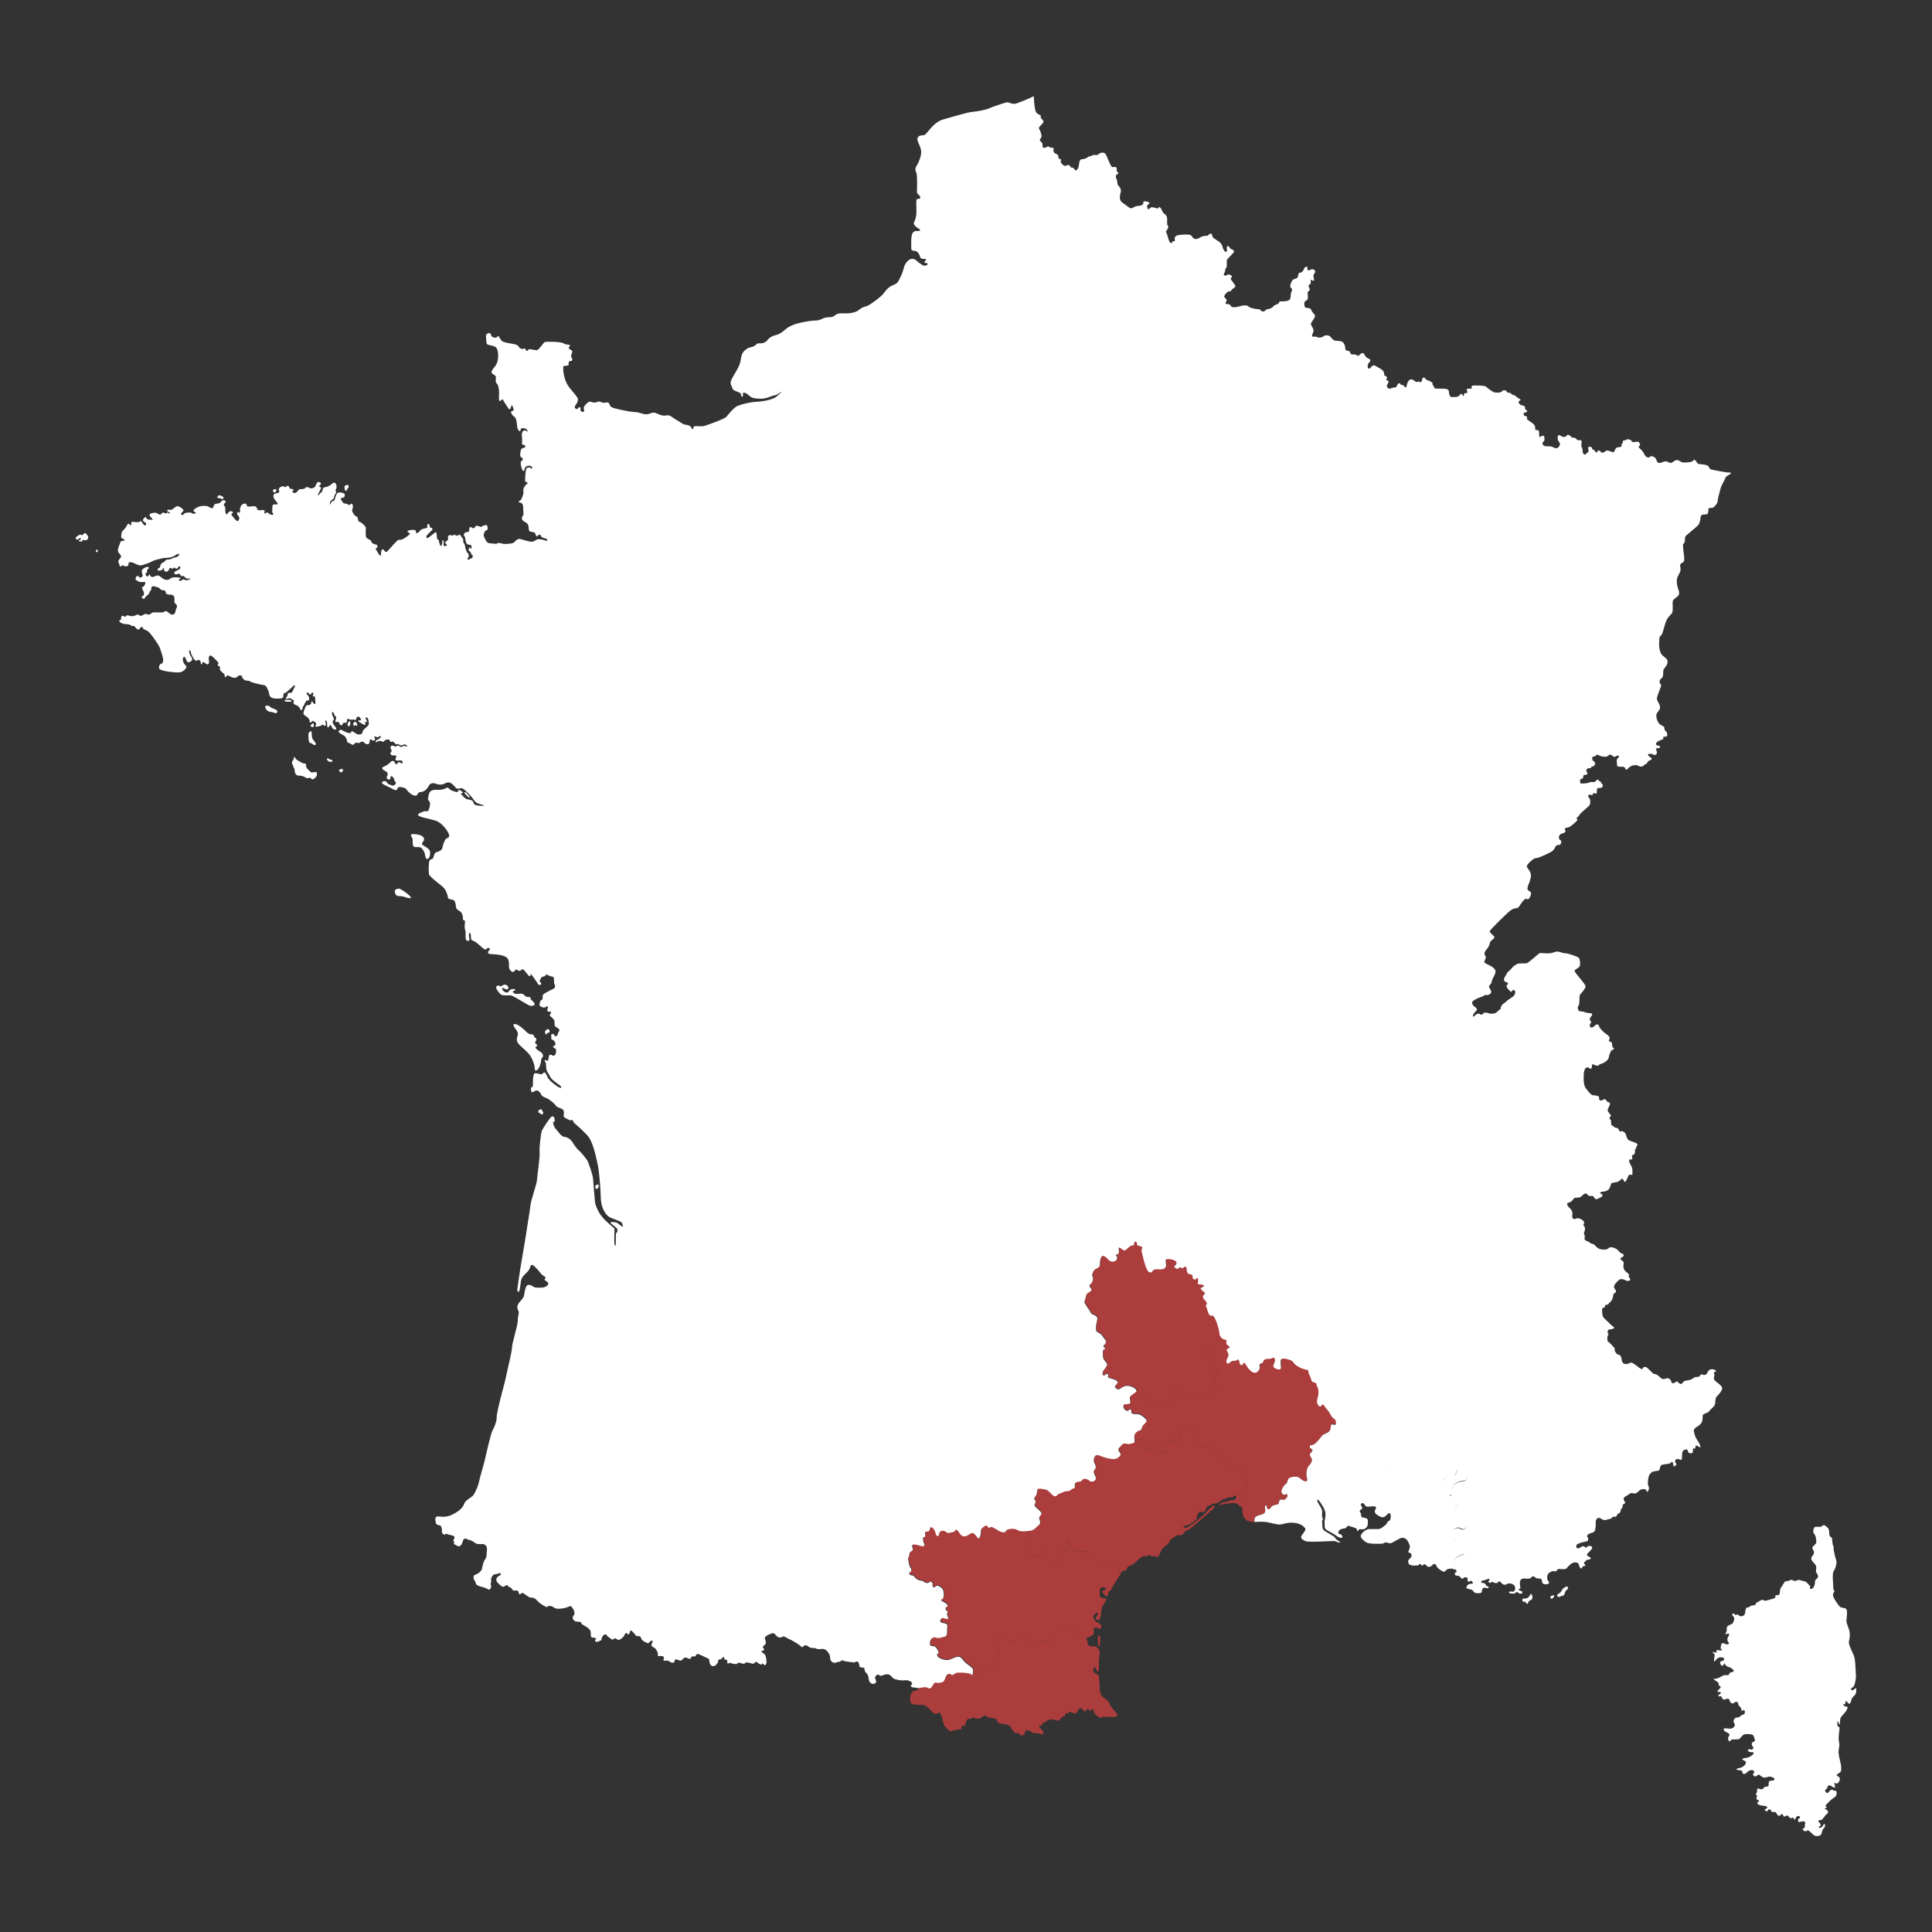 <?xml version="1.0" encoding="UTF-8"?>
<svg id="map" xmlns="http://www.w3.org/2000/svg" viewBox="0 0 1000 1000">
  <rect x="0" y="0" width="1000" height="1000" fill="#333333" stroke="none"/>
  <g id="map_languedocroussillon">
    <path d="m755.83,805.01c2.04-.78,2.21-.74,2.29-1.64s-2.7-3.11-4.21-3.11-2-.94-1.68-1.76c.33-.82.86-1.55,1.06-2.58.2-1.02-.98-1.59-.9-2.82.08-1.23.33-2.17,1.84-2.41,1.51-.25,1.64.53,2.62.78.98.25,2.33-.9,2.37-1.51.04-.61-1.92-1.35-2.53-1.88-.61-.53-.57-.49-.82-1.76-.25-1.27-1.47-.9-2.49-2.58-1.02-1.68.41-3.88.82-4.7.41-.82.45-2.13-.45-2.53-.9-.41-3.64-1.14-3.64-2s1.19-.41,1.51-1.06c.33-.65.16-.78-.25-1.72-.41-.94.08-.49.57-2,.49-1.51,2.49-3.11,5.11-3.23,2.62-.12,2.53-1.72,3.03-3.27s-2.53-2.94-4.46-2.94-1.68,2.37-2.37,3.15c-.69.78-2.17.33-3.6.45s-1.55,1.59-2.98,2.45c-1.43.86-4.05,1.1-6.99.57-2.94-.53-11.28-4.7-13.33-6.09s-4.74-1.68-7.07-1.35c-2.33.33-1.8,1.06-2.7.86-.9-.2-8.63-3.88-9.61-4.62-.98-.74-1.23-1.55-3.6-5.52-2.37-3.97-6.85-3.68-7.78-4.48-.93-.81-3.78-1.8-5.89-1.8-1.13,0-3.33-.59-5.15-1.12-1.1,1.17-3.58,4.64-4.8,4.91-1.35.3-1.86.14-1.86,1.32s1.25.61,1.39,1.39c.14.78-.88,1.46-1.18,1.9-.3.44-.3,1.12.58,2.34s-.24,3.05-1.22,3.89-1.59,3.82-1.25,5.45c.34,1.62.81,2.64-.47,2.67-1.29.03-2.61-1.59-3.82-2.17-1.22-.58-4.57-.03-5.11.88-.54.91-.64,2.54-1.22,2.64-.58.1-1.66,1.66-2.2,3.01-.54,1.35.27,2.44,1.18,2.71.91.27,1.08-1.02,1.66,0,.58,1.02-1.25,2.57-1.73,2.5s-1.22-.27-1.93,0c-.71.27-.37,1.29-.88,2.03-.51.74-1.96.34-3.15,1.18s-1.49,2.3-2.34,1.56c-.85-.74.07-1.86-1.05-1.76-1.12.1.17,2.23-.51,3.52-.68,1.29-2.94,1.15-4.54,2.13-.82.51-.92,1.78-.82,2.89,1.66,0,4.06-.43,6.99.18,3.17.66,4.42,1.12,6.13,1.12s3.64-1.23,7.2-.89c3.55.34,4.74,1.55,5.7,2.51.96.96-.18,2.16-1.37,3.78-1.18,1.62.02,2.26,1.59,3.14,1.57.89,14.37-.13,15.36.03.99.16,1.22.76,2.33.76s.09-.58-.65-.97c-.74-.39-1.25-1.04-1.73-1.76s-5.08-2.93-5.82-3.79c-.74-.85-.51-2.68-.65-3.79-.14-1.11.09-1.02.23-1.46.14-.44.16-.58-.14-1.2-.3-.62-.05-2.19-.09-3.28-.05-1.09-1.59-3.37-1.96-3.97-.37-.6-1.06-2.26-.25-1.94s3.14,4.13,3.67,5.84c.53,1.71.07,3.93-.12,4.6-.18.67-.09,3.19.09,4.23.19,1.04,4.34,2.7,5.84,3.93,1.5,1.22,3.03,1.41,3.16.85.14-.55-.3-1.55-1.43-1.71s-.65-1.11-.23-1.82c.42-.72,2.26-1.04,3.07-1.13.81-.09.85-1.43,1.94-1.22,1.09.21,2.52.83,3.42,1.09.9.25.6.74.88,1.34.28.6.46.19.79-.39.32-.58.88-.28,2.06-.28s1.5-.6,2.13-1.15.74-3.21.49-3.9c-.25-.69-1.52-.99-2.45-1.06-.92-.07-.99-.85-.97-1.5.02-.65-.28-.99-.62-1.39-.35-.39.07-.58.35-1.04.28-.46.88-.53.92-.99.05-.46-.23-.74-.65-1.15s.23-1.55.83-1.43c.6.12.97.81,1.43,1.41.46.6.55.55,3.3.32,2.75-.23,2.31.85,1.94,1.43-.37.58-.62,1.22-.18,2.01.44.79,2.52,2.13,3.79,2.19,1.27.07,2.47-1.57,2.96-1.94.49-.37.81-.25,1.13.28.32.53.09,2.93-.28,3.3-.37.37-.99.07-1.43,1.25-.44,1.18-2.7,2.54-3.58,3.03-.88.49-5.66-.14-6.86.42-1.2.55-2.56,1.73-3.1,2.84-.53,1.11.72,2.38,2.33,3.58s6.12.97,8.06.95c1.94-.02,1.83-.99,2.8-.65.97.35,1.76.44,2.22.39.46-.05,2.63-1.41,3.97-2.1,1.34-.69,1.85-.99,3.19-.49,1.34.51,2.15,2.17,2.59,3.58.44,1.41-.35,2.47-.62,3.23-.28.76.55.62,1.18.95.62.32.67,1.85-.42,2.8-1.09.95-.97,1.2-.69,2.38.28,1.18,2.56,1.32,4.25,1.18,1.69-.14.74-.69,1.52-.76.79-.07.65.76,1.29.79s.42-.95,1.5-.6c1.09.35.51,1.36,2.13,1.22s1.34-.83,2.06-1.25,1.39-.18,1.73.88c.35,1.06,3.14,3.05,4,2.93.85-.12.55-1.55,3.51-1.59.44,0,.81,0,1.13.01.15-1.6.36-3.53.59-4.05.41-.94,1.02-2.09,3.07-2.86Z" fill="#fff"/>
    <path d="m575.76,809.46c-.77.11-.84,1.2-1.9.44s-1.39-1.35-3.18-1.5c-1.79-.15-1.46.37-2.55-.47-1.1-.84-1.64-1.2-2.85-1.46s-1.53.18-2.26-.47c-.73-.66.04-2.01,0-2.63s-2.26-.33-3.76-.22c-1.5.11-3.54-.29-4.6-1.83-1.06-1.53.04-2.15-.69-3.25-.73-1.1-1.2-1.5-1.61-.47-.4,1.02.84,1.72.91,2.3.07.58.29,1.42-.29,2.12-.58.69-2.23.07-3.1.11-.88.04.04.99-.36,2.15-.4,1.17-1.75,1.53-2.26,2.85-.51,1.31-.58,1.93-2.19,1.68-1.61-.26-.4-.66-1.75-1.2-1.35-.55-1.97-1.35-1.75-2.7.22-1.35.18-2.01-.8-2.08-.99-.07-1.57,2.01-2.45,2.55-.88.55-.44-.44-1.57-.58-1.13-.15.55,1.46-1.53.77s-1.39-2.77-1.71-3.65c-.33-.88-1.02-.77-2.08-.44s-1.2-.4-1.39-1.42c-.18-1.02.4-.37.58-1.35.18-.99.44-3.36,1.53-3.54,1.1-.18,1.39-.29,1.35-1.06-.02-.45-1.12-1.25-2.07-1.88-1.66.16-3.31.19-4.42-.53-1.56-1.02-4.36-.75-5.54-.16-1.18.59-.05,1.45-2.15,1.24s-2.85-1.4-3.93-1.83c-1.08-.43-1.51-1.13-2.37-.86-.86.27-.59.75-1.13.32-.54-.43-.43-.75-.91-1.08-.48-.32-2.53,1.24-2.85,1.83-.32.59-.05,1.34-.27,2.37-.22,1.02-.43,2.42-1.13,2.42s-1.35-1.94-2.69-2.64c-1.35-.7-2.48,1.56-4.63,1.61s-2.8-2.64-3.93-3.34c-.83-.51-.5.19-1.05.71h0s0,.14,0,0c-.2.19-.51.35-1.04.42-1.99.27-2.15.97-3.44-.05-1.29-1.02-2.64-.7-3.23,0-.59.7-.22,2.26-1.18,2.04-.97-.22-.59-.32-1.24-2.04-.65-1.72-1.18-2.26-2.04-2.48s-.54,1.88-1.35,2.1-1.78.05-1.83.7c-.05.65.27,1.83,0,2.04-.27.22-1.13.54-1.13.54,0,0,.05,2.42.59,2.96.54.54-.05,1.61-.59,1.61s-3.5-1.02-4.3-1.02-1.4.22-1.29,1.02c.11.81.7,1.35.22,1.99-.48.65-.97.32-1.45,1.4-.48,1.08-.16,2.04-.7,2.42-.08.05-.15.1-.22.14.14,1,.33,2.24.58,3.35.52,2.34,1.19,1.48,1.15,2.91-.05,1.43-1.62,1.1-1,2.1.62,1,1.86.38,2.38,1.14s1.72,1.76,2.62,2.05c.91.29,1.57.05,2.43.71.86.67,1.38.95,2.48.57,1.1-.38.67-1,1.57-.38.91.62.24,1.38.67,2.38.43,1,1.05.05,1.81-.33.76-.38,1.76.29,2.81,1.1,1.05.81,1.14,3.34.91,4.72-.24,1.38-1.91,1.14-1.05,1.81.86.67,3.15,1.57,3.19,2.53.05.95-1.05.29-1.1,1.57-.05,1.29,1,.76,1.05,1.48.05.72-.52.86-.19,2.05.33,1.19,1.19,1.33.1,1.76-1.1.43-2.67-1.43-3.57.43-.91,1.86,2.05,1.67,3,2.19.95.52.33,1.48.38,4.1.05,2.62-.86,2.34-3.19,3-2.34.67-2.62-.52-3.96,0-1.33.52-1.81,1.86-1.72,3.24.1,1.38,1.38,1.05,2.34,1.29.95.24,2.1,2.48,2.19,3.1.1.62-1.1.33-.72,1.67s3.43,2.34,5.2,2.34,5.24-2.57,6.72-1.48c1.48,1.1,1.62,1.91,2.72,2.86s3.24,2.24,3.77,3.24c.33.63.06,2.08-.19,3.13.37.15.7.17,1.24-.03,1-.38,1.05-1.29,2.05-1.48,1-.19,1.24-.14,1.74-.91.5-.76.4-1.62,3.69-2,3.29-.38,3.67-3.53,4.29-5.62.62-2.1-2.14-5.72-2.1-6.77.05-1.05,1.76-1.76,3.72-1.66,1.95.1,3.43.86,5.2,1.1,1.76.24,2.86-1.15,4.19-1.05s12.82,2.05,15.39,1.53c2.57-.52,2.48-5.05,3.96-5.48,1.48-.43,1.24-.72,2.43-1.14,1.19-.43,2.34-2.1,3.81-1.33s2.53,1.95,4,3.1c1.48,1.14,2.19.72,3.48,1.64.53.38,1.32.85,2.07,1.26.49-.41,1.45-.76,2.25-1.17,1.28-.66,1.12-1.18,1.12-2.82s.39-1.5,1.05-1.53c.66-.02.64.59,1.82.66,1.18.07,1.03-.62,1.09-1.3s-1.09-1.59-2.19-2.03c-1.09-.43-1.98-1.87-2.03-2.69s1.53-2.53,2.16-2.23.34.75-.57,2.14c-.91,1.39.43,1.57,1.18,1.59.75.02.87-1.34,1.16-2.28.3-.93.16-4.03.89-4.92s1.5-2.51,1.8-3.05c.3-.55-.18-1-.87-.96-.68.05-1.44-.05-2.05-.64-.62-.59-.36-3.76-.14-4.44.23-.68,1.12-.66,2.28-.55,1.16.11.84.39.43,1.12-.41.73-1.25.32-1.59.96s.34.8.93,1.21c.59.41-.07,1.28,1.09,1.25,1.16-.02,1.05-1.55,1.07-2.05.02-.5.39-.36.89-.64s1.71-3.01,2.39-3.9c.54-.7,2.45-4.01,3.46-5.55-1.78-2.03-4.15-4.63-4.61-4.56Z" fill="#ac3d3d"/>
    <g>
      <path d="m557.17,844.94c-1.48-1.14-2.53-2.34-4-3.1s-2.62.91-3.81,1.33c-1.19.43-.95.72-2.43,1.14-1.48.43-1.38,4.96-3.96,5.48-2.57.52-14.06-1.43-15.39-1.53s-2.43,1.3-4.19,1.05c-1.76-.24-3.24-1.01-5.2-1.1-1.95-.1-3.67.61-3.72,1.66-.05,1.05,2.72,4.68,2.1,6.77-.62,2.1-1,5.24-4.29,5.62-3.29.38-3.19,1.24-3.69,2-.5.76-.74.71-1.74.91-1,.19-1.05,1.1-2.05,1.48-.54.2-.87.19-1.24.03,0,0,0-.09,0,0,0-.09,0,0,0,0-.32-.13-.66-.36-1.19-.65-1.14-.62-5.39-.71-6.77-.57s-1.48,1.14-2.43,1.14-.81-.57-1.62-.57-1.14.33-1.67,1.29c-.52.95-.67,2.62-2,3.05-1.33.43-2.53.43-3.43.19-.91-.24-1.72,2.76-2.81,2.96-1.1.19-1.19-.48-2.19-.57-.6-.06-2.71.27-4.29.53.62.38.31.8-.42,1.36-.81.62-1.29-.12-2.43.88s-1.55,3.58-.97,5.36,4.37,1.15,6.31,1.39c1.94.23,4.3,2.89,5.13,3.88.83.99,1.76.55,2.52.49.76-.07.79-.72,1.04-.55.25.16.32.55.72,1.41s.83.72.76,2.4c-.07,1.69.62.58.65,1.94.02,1.36.32,1.2,1.22,2.13.9.92,1.64,1.87,2.7,1.99,1.06.12.58-.58,1.34-.58s2.26-.49,3.4-.49.37-.81.55-1.43c.19-.62.65-.14,1.39-.39.74-.25.69-1.69,1.29-2.8.6-1.11,1.09-.79,1.94-.83.85-.05.69-.83,1.5-.67.81.16.74.65,2.43.6,1.69-.05,1.76-.74,2.56-1.25.81-.51,1.09-.6,1.83.07.74.67,1.36.55,2.82.83s2.47.39,2.86,1.87c.39,1.48,4.25,1.11,5.52,1.73,1.27.62,1.85,2.03,2.59,3.12.74,1.09,1.13.99,2.54,1.16,1.41.16,0,1.09,1.73,1.04,1.73-.05,1.62.02,1.59-.79-.02-.81.9-1.85,1.82-1.71.92.14,1.16.51,2.24,1.11,1.09.6,2.15.32,3.58.46,1.43.14.49.85,1.71.44s.09-1.78-.65-2.59-1.29-1.29-1.11-1.66c.18-.37.97.16,1.46-.46s0-1.2.99-1.32c.99-.12.97-.67,2.03-1.25,1.06-.58,2.06-.37,2.98-.25.92.12.79.44,2.06.46s1.96-1.55,2.26-1.85c.3-.3.69-.14,1.32-.37.62-.23.18-1.15.62-1.5.44-.35.49.12,1.15-.02.67-.14.46-1.13,1.18-.88.72.25,2.19,1.06,2.86.95.67-.12,1.52-2.89,2.59-2.84,1.06.05.9,1.46,1.96,1.69,1.06.23,1.02-1.25,1.66-1.22.65.02.62.79,1.2.99.58.21.51-.95,1.39-.85.88.09.42.97.81,1.96.39.99,2.59,2.52,3.49,2.47.9-.05.6-.55,1.32-.55s2.91.28,5.5.09c2.59-.18,1.62-1.59.61-2.63-1-1.05-2.64-3.28-2.96-4.01-.32-.73-.73-1.94-2.55-2.96-1.82-1.03-2.14-2.39-2.42-3.51s-.27-7.5-.66-8.29c-.39-.8-1.98-1-2.44-1.59-.46-.59-.57-2.64.25-2.67.82-.02,1.21,2.16,1.73,2.3.52.14.61-2.07.52-3.9-.09-1.82.48-5.31.48-6.42s-1.62-2.73-2.35-2.8-1.87.11-2.94-.25c-1.07-.36-1-2.37-1.48-3.23-.18-.32-.06-.59.23-.83-.75-.42-1.55-.88-2.07-1.26-1.29-.93-2-.5-3.48-1.64Z" fill="#ac3d3d"/>
      <path d="m568.26,848.78c.11,2.62,0,3.13.54,3.3.54.17.62-2.45.7-3.61s-.17-1.69-.54-1.86c0,0-.82-.45-.7,2.17Z" fill="#ac3d3d"/>
    </g>
    <path d="m650.11,784.89c1.59-.98,3.86-.85,4.54-2.13.68-1.29-.61-3.42.51-3.52,1.12-.1.2,1.02,1.05,1.76.85.74,1.15-.71,2.34-1.56s2.64-.44,3.15-1.18c.51-.74.17-1.76.88-2.03.71-.27,1.46-.07,1.93,0s2.3-1.49,1.73-2.5c-.58-1.02-.74.27-1.66,0-.91-.27-1.73-1.35-1.18-2.71.54-1.35,1.62-2.91,2.2-3.01.58-.1.68-1.73,1.22-2.64.54-.91,3.89-1.46,5.11-.88,1.22.58,2.54,2.2,3.82,2.17,1.29-.03.81-1.05.47-2.67-.34-1.62.27-4.6,1.25-5.45s2.1-2.67,1.22-3.89-.88-1.9-.58-2.34c.3-.44,1.32-1.12,1.18-1.9-.14-.78-1.39-.2-1.39-1.39s.51-1.02,1.86-1.32c1.22-.27,3.71-3.74,4.8-4.91,0,0,.09-.03,0,0,.09-.03,0,0,0,0,.12-.13.23-.23.31-.3.85-.68,2.78-1.02,3.55-2.17.78-1.15.44-2.81.95-3.22.51-.41,2.3.71,2.34-.41.03-1.12-.07-2.23-1.29-2.84-1.22-.61-2.2-3.59-3.15-4.4-.95-.81-1.35-2-2.06-2.61-.71-.61-1.18,1.05-1.83.91-.64-.14-1.56-1.49-1.52-2.74.03-1.25.78-2.03.78-4.7s-.91-2.74-1.02-4.03c-.1-1.29-2.27-.85-2.5-1.76-.24-.91-.88-2.67-1.42-3.62-.17-.3-.31-1.07-.4-1.98-1.39-.26-3.11-.71-4.48-1.45-2.74-1.5-2.82-2.27-3.58-3.07-.77-.8-4.39-1.79-5.56-1.32-1.17.48-.4,3.25-.44,4.64-.04,1.39-2.34.77-3.36.07-1.02-.69-.44-2.05.07-3.03.51-.99.04-2.92-1.21-2.12-1.24.8-2.16.11-3.62.66s-.55,1.61-1.97,2.05c-1.43.44-.99.69-.88,2.01.11,1.32-1.39,3.11-2.82,2.92-1.43-.18-3.07-2.12-3.69-3.07-.62-.95-1.17-2.27-1.79-2.12-.62.15.07,1.02-.88,1.21s-1.32-.99-1.39-1.64c-.07-.66-.33-1.57-1.06-1.1-.73.48-.73.58-1.79.51-1.06-.07-2.52,1.24-2.85,1.46-.33.22-1.13-.4-1.06-1.24.07-.84.91-2.01,1.13-3.03.22-1.02-1.35-2.63-.84-3.14s1.5-.69,1.46-1.1-1.06-.77-1.57-1.5c-.51-.73.29-1.5-.22-2.05-.51-.55-2.08-.37-2.82-1.65-.12-.21-.22-.38-.3-.51-.62,1.05-1.31,2.23-1.56,2.72-.48.96-1.2,2.4-1.86,3.06s-1.68.12-2.7.6c-1.02.48-1.26,1.14-.78,2.16.48,1.02,3.12,4.13,3.48,4.73.36.6-.48,1.44-1.44,2.04-.96.6.48,1.14.78,2.58.3,1.44,2.58.54,2.88,1.38.3.84-1.14,1.32-1.98,2.46-.84,1.14-.24,2.64-.3,3.65-.06,1.02.78,1.5,1.62,2.22.84.72-.06,1.32-.6,1.02-.54-.3-1.08-1.08-2.22-.96-1.14.12-.06.24,0,1.26.06,1.02-3.06,3.65-3.95,3.71-.9.06-2.34-.78-3.83-.42-1.5.36-.96.9-2.1.24-1.14-.66-2.4-2.46-3.29-2.46s-1.5.06-2.46-.42c-.96-.48-.72-1.62-1.62-1.92-.9-.3-2.64.24-2.82,1.86s.24,1.86.84,2.34c.6.48-1.38,2.46-2.58,2.88-1.2.42-1.32-1.2-3.12-.66-1.8.54-.84.42-2.28,0-1.44-.42-2.4-.54-4.91-.78-2.52-.24-1.38-.54-2.64-2.16-1.23-1.58-3.53-1.68-3.87-2.46-1.43.93-3.37,2.29-3.5,2.91-.21.99.66,2.56,0,3.21-.66.66-2.46.24-3.01.59-.55.35-.38,1.77.31,2.49.69.73,1.77,1.18,2.25.35.49-.83,1.23-.07,1.29.45s-.6.8.44,1.35,2.5.1,3.75.55,3.7,2.43,3.67,3.26c-.03.83-1.63,1.63-2.18,2.95-.55,1.32-.52,1.84-1.11,1.87-.59.03-2.6,1.11-2.95,2.43-.19.7-.11,2.38,0,3.79.69-.54,1.08-1.16,2.29-1.24,1.72-.11,3.39,1.08,3.95,1.94s-1.15,1.18-1.15,2.21.22.81,1.67.75c1.45-.05,2.04-2.26,2.96-2.69.91-.43,1.13-.75,1.83.81.7,1.56.05,1.45.7,2.58.65,1.13.91.27,1.94.48s2.04,1.02,2.48.97c.43-.05.16-1.29-.32-1.72s-.54-2.04.54-2.8c1.08-.75.81-.7,1.13-1.24.32-.54.43-1.78.97-1.51.54.27.91.81,1.78,1.13.86.32,2.21-1.72,2.21-2.15s1.18-3.01,2.21-3.66c1.02-.65,4.25-.86,4.57,0,.32.86.7,1.88,2.15,2.1s1.13.22,1.13,2.26-1.61,1.4-1.67,2.85c-.05,1.45,2.48,1.56,4.3,1.2,1.83-.36,1.67-.88,2.31-1.14.65-.27,1.02.43,1.18,1.51.16,1.08.48.75,2.04,1.56,1.56.81,1.61.32,2.31,1.56.7,1.24-.43,1.35-.7,1.99-.27.65.59,1.56.91,1.45.32-.11,2.1-.65,2.96-.27.86.38,3.12,3.34,3.12,3.34,0,0,1.24.75,1.72.91.48.16.75,1.02,1.18,1.88s2.15.22,3.19,1.18c1.04.97.53,1.24,1.28,3.39.75,2.15,1.94,5,1.08,7.26-.86,2.26-3.77,2.91-4.63,3.39-.43.24-.43,1.26-.33,2.24.37.3.71.66,1.4,1.02,1.53.8.41,1.5,1.32,4.65.91,3.14,3.76,3.33,5.42,3.42.12,0,.26,0,.39,0-.1-1.11,0-2.38.82-2.89Z" fill="#ac3d3d"/>
    <path d="m641.08,776.46c.86-.48,3.77-1.13,4.63-3.39.86-2.26-.32-5.11-1.08-7.26-.75-2.15-.24-2.42-1.28-3.39-1.04-.97-2.76-.32-3.19-1.18s-.7-1.72-1.18-1.88c-.48-.16-1.72-.91-1.72-.91,0,0-2.26-2.96-3.12-3.34-.86-.38-2.64.16-2.96.27-.32.11-1.18-.81-.91-1.45.27-.65,1.4-.75.7-1.99-.7-1.24-.75-.75-2.31-1.56-1.56-.81-1.88-.48-2.04-1.56-.16-1.08-.54-1.78-1.18-1.51-.65.27-.48.78-2.31,1.14-1.83.36-4.36.25-4.3-1.2.05-1.45,1.67-.8,1.67-2.85s.32-2.04-1.13-2.26-1.83-1.24-2.15-2.1c-.32-.86-3.55-.65-4.57,0-1.02.65-2.21,3.23-2.21,3.66s-1.35,2.48-2.21,2.15c-.86-.32-1.24-.86-1.78-1.13-.54-.27-.65.97-.97,1.51-.32.54-.05.48-1.13,1.24-1.08.75-1.02,2.37-.54,2.8s.75,1.67.32,1.72c-.43.05-1.45-.75-2.48-.97s-1.29.65-1.94-.48c-.65-1.13,0-1.02-.7-2.58-.7-1.56-.91-1.24-1.83-.81-.91.43-1.51,2.64-2.96,2.69-1.45.05-1.67.27-1.67-.75s1.71-1.34,1.15-2.21-2.23-2.04-3.95-1.94c-1.2.08-1.59.7-2.29,1.24h0c-.3.23-.65.45-1.16.59-1.67.48-2.53.38-3.61.11-1.08-.27-1.99.73-2.64,1.57-.65.85-1.02.52-.97,1.6.05,1.08,1.29,1.78,1.18,2.48-.11.7-1.51,2.21-3.34,2.37-1.83.16-4.84-.65-7.59-1.78-2.74-1.13-2.96,1.56-3.01,2.58-.05,1.02,1.08,2.04,1.02,3.39s-.97,1.18-1.02,2.42c-.05,1.24,1.67,3.01.92,4.04-.75,1.02-2.26,1.4-3.07.65-.81-.75-1.99-1.13-2.85-1.08-.86.05-1.24,1.47-2.21,1.44-.54-.02-1.22.11-1.76.35h0c-.42.19-.75.46-.82.79-.16.75.43,2.37-.81,2.48-1.24.11-.97,1.24-3.07,1.35-2.1.11-2.85.97-4.2,1.34-1.35.38-1.29,1.88-2.85,1.08-1.56-.81-2.53-3.07-4.47-3.34-1.94-.27-3.01-.54-3.66-.27-.65.27-.42,2.31-.94,3.23-.52.91-1.32,1.61-1,1.99.32.38.81,1.08.65,1.83-.16.75-.7.32-.48,1.45.22,1.13,3.77,3.23,3.55,4.31s-.91.91-1.13,2.15c-.22,1.24.54,1.18.43,2.31-.11,1.13-.22,1.13-.97,1.67-.75.54-1.99,2.53-4.2,2.74-.64.06-1.31.15-1.99.21.96.63,2.05,1.43,2.07,1.88.04.77-.26.88-1.35,1.06-1.09.18-1.35,2.56-1.53,3.54-.18.99-.77.33-.58,1.35.18,1.02.33,1.75,1.39,1.42s1.76-.44,2.08.44c.33.88-.37,2.96,1.71,3.65s.4-.91,1.53-.77c1.13.15.69,1.13,1.57.58.88-.55,1.46-2.63,2.45-2.55.99.07,1.02.73.8,2.08-.22,1.35.4,2.15,1.75,2.7,1.35.55.15.95,1.75,1.2,1.61.26,1.68-.37,2.19-1.68.51-1.31,1.86-1.68,2.26-2.85.4-1.17-.51-2.12.36-2.15.88-.04,2.52.58,3.1-.11.58-.69.37-1.53.29-2.12-.07-.58-1.31-1.28-.91-2.3.4-1.02.88-.62,1.61.47.73,1.09-.37,1.72.69,3.25,1.06,1.53,3.1,1.93,4.6,1.83,1.5-.11,3.72-.4,3.76.22s-.73,1.97,0,2.63c.73.66,1.06.22,2.26.47s1.75.62,2.85,1.46c1.09.84.77.33,2.55.47,1.79.15,2.12.73,3.18,1.5s1.13-.33,1.9-.44c.47-.07,2.84,2.53,4.61,4.56.26-.4.47-.69.57-.78.48-.41,1.14-.11,1.71-.41s.5-1.23,1.28-1.91c.77-.68,1.91-.68,3.03-1.53,1.12-.84,2.94-3.08,4.19-3.62,1.25-.55,1.78-.3,2.62-.32.84-.02.55-.82,1.21-.68.66.14.46.39.91.71.46.32.55-.11,1.71,0,1.16.11,1.28.71,1.82.34.55-.36,1.55-3.12,2.03-3.94.48-.82,1.94-1.87,2.48-2.21.55-.34,1.16-1.18,1.5-1.91.34-.73.52-1.07,1.37-1.48.84-.41,1.98-1.48,2.57-1.62.59-.14,1.64.02,2.32-.11.68-.14,1.21-1.32,1.66-1.82.46-.5,1.03-.68,1.82-.89.8-.21,11.64-9.91,12.48-10.52.84-.62,1.57-1.87.96-2-.62-.14-1.75.59-4.37,3.58-2.62,2.98-9.45,7.75-10.18,7.91s-1.87-.55-1.53-.75c.34-.2,1.41-.41,2.41-.73,1-.32,3.83-2.39,4.28-2.82.46-.43.14-1.02.32-1.57.18-.55.61-1.78,1.12-2.19.5-.41,1.75-.09,2.44-.14s.96-1.32,1.28-1.89c.32-.57.3-1.21,1.07-1.23.77-.02,1.25-.8,1.96-.98.71-.18,2.16-.43,2.94-.66.77-.23,2.32-2.03,3.49-2.03s1.37-.71,1.89-.73,1.98.07,2.6-.39c.62-.46.98-1.14,1.39-.39.41.75-.3,2.12-1.09,2.19-.8.07-1.37-.25-2.41.34-1.05.59-3.12.5-4.21,1.21s-1.64.89-.62.84,5.06-1.09,7.24-.91c1.19.1,1.68.38,2.13.74-.1-.98-.1-2,.33-2.24Z" fill="#ac3d3d"/>
    <path d="m628.47,681.25c-1.24-1.43-.84,0-1.86-.58-1.02-.58-1.39-2.67-2.05-4.57-.66-1.9.44-.51.33-1.65-.11-1.13-1.75-2.08-2.01-3.22-.26-1.13.55-1.13.95-1.75.4-.62-1.13-1.32-1.97-2.38s1.54-1.02,1.46-1.79c-.07-.77-2.08-.77-2.6-.77-.19,0-.32-.07-.41-.21h0c-.16-.24-.18-.67-.06-1.25.18-.91.26-2.01-.58-1.72s-.29,1.02-1.43.58c-1.13-.44-.55-1.32-.91-2.08-.37-.77-.62-.26-1.72-.69-1.1-.44-1.21-1.86-1.21-2.71s-.55-1.43-1.21-.95c-.66.48-.44.73-1.39.55-.95-.18-.66-.88-1.32-.07-.66.8-1.79.48-2.34-.4-.55-.88,1.06-.58,1.02-2.23s-4.24-2.16-5.12-1.86-.4,1.32-.29,2.78c.11,1.46-.69,2.45-2.71,2.49-2.01.04-1.75-.26-3.29.11-1.54.37-.51,1.64-2.45,1.46-1.94-.18-3.58-8.52-4.06-10.27-.48-1.75.37-2.27.18-2.74-.18-.48-1.79-.73-2.34-.95-.55-.22-.26-.58-.48-1.39-.22-.8-1.21-.88-1.32.26-.03.27-.07.47-.13.63h0c-.19.49-.56.5-1.23.58-.88.11-1.94,1.35-2.6,1.94-.66.58-1.46.77-2.19.11-.73-.66-1.54-1.28-1.86-.88-.33.4.37,1.5,0,2.63-.37,1.13-1.32.4-1.46,1.06s.84.37.55,1.9c-.29,1.54-2.92,2.19-4.24.77-1.32-1.43-2.6-2.63-3.47-2.08s-1.28,3.73-1.17,4.46c.11.73-.77,1.72-1.9,2.08-1.13.37-1.83,2.01-2.05,2.89-.22.88.77,1.43.26,3.22-.51,1.79-1.65,1.94-1.72,2.67-.07.73,1.13,1.17,1.06,2.12-.07.95-1.39,1.13-2.27,2.01-.66.66-.83,3.13-1.46,4.29.5,1,1.19,2.23,1.89,3.15,1.38,1.8,1.44,3,2.58,3.35,1.14.36,2.16,1.02,2.28,1.86.12.84-.3,1.86-.54,3.18-.24,1.32-.3,3.06.18,3.71s1.86.6,3.06,2.46c1.2,1.86,1.86,1.98,1.8,2.94-.06.96-1.26,1.8-1.38,2.16-.12.36.96.78.96,1.32s-1.26-.36-1.2,2.28c.06,2.64,0,2.88,1.2,4.25,1.2,1.38,1.33,1.74.42,3.06-.9,1.32-1.62,2.04-1.74,2.82-.12.78.36,2.16,1.2,1.26s1.8-.48,1.8-.06-.96,1.26.96,1.74c1.92.48,3.53,1.14,3.83,1.86s-1.2,1.68-1.38,2.22c-.18.54,1.08,2.16,2.28,1.56,1.2-.6,2.82-2.46,5.75-1.44,2.94,1.02,2.88,1.8,3.12,2.64,0,.02.02.04.03.06h0c.34.78,2.64.88,3.87,2.46,1.26,1.62.12,1.92,2.64,2.16,2.52.24,3.48.36,4.91.78,1.44.42.48.54,2.28,0,1.8-.54,1.92,1.08,3.12.66,1.2-.42,3.18-2.4,2.58-2.88-.6-.48-1.02-.72-.84-2.34s1.92-2.16,2.82-1.86c.9.3.66,1.44,1.62,1.92.96.48,1.56.42,2.46.42s2.16,1.8,3.29,2.46c1.14.66.6.12,2.1-.24,1.5-.36,2.94.48,3.83.42.9-.06,4.01-2.7,3.95-3.71-.06-1.02-1.14-1.14,0-1.26,1.14-.12,1.68.66,2.22.96.54.3,1.44-.3.6-1.02-.84-.72-1.68-1.2-1.62-2.22.06-1.02-.54-2.52.3-3.65.84-1.14,2.28-1.62,1.98-2.46-.3-.84-2.58.06-2.88-1.38-.3-1.44-1.74-1.98-.78-2.58.96-.6,1.8-1.44,1.44-2.04-.36-.6-3-3.71-3.48-4.73-.48-1.02-.24-1.68.78-2.16,1.02-.48,2.04.06,2.7-.6s1.38-2.1,1.86-3.06c.24-.49.94-1.67,1.56-2.72-.42-.67-.4-.56-.46-1.72-.07-1.39-1.61-6.91-2.85-8.34Z" fill="#ac3d3d"/>
    <g>
      <path d="m279.51,576.15c.45.31.28.87,1.07.62s.73-1.07.42-1.28-.24-.49-.38-.94c-.14-.45-1.38-.41-1.63,0,0,0-.62.87-.35,1.21.28.35.42.07.87.38Z" fill="#fff"/>
      <path d="m142.57,254.7c.52-.49.68-1.72,0-1.56,0,0-1.7.21-1.28,1,.42.8.76,1.04,1.28.55Z" fill="#fff"/>
      <path d="m179.07,254.04c.68-.14.54-.86.75-1.14.21-.28.69-.21.62-1.01-.07-.8-.28-1.18-.62-.9,0,0-1.49.21-1.49.8s.07,2.38.74,2.25Z" fill="#fff"/>
      <path d="m50.17,284.54s-.71.11-.59.62c.12.51.45.79.81.56.35-.24.37-1.34-.22-1.18Z" fill="#fff"/>
      <path d="m43.86,275.93c-.67.15-.62.84-1.09.99-.46.15-.83-.18-1.35-.16s-1.93,1.14-1.98,1.18c-.55.4-.2.84.18,1.25.39.41.99-.14,1.33-.43.34-.29.74-.35.92.08.18.43-.62.6-1.05.95-.43.35.78.49,1.29.49s.46-.31.61-.65c.15-.34.81-.02,1.6,0,.79.02,1.45-.88,1.37-1.54-.08-.66-1.16-2.3-1.83-2.15Z" fill="#fff"/>
      <path d="m112.84,257.79c.31.03,1.32.03,2.01.49.69.45.73-.38.8-.73.07-.35-1.21-1.04-1.94-1.21-.73-.17-1.18.8-1.18.8-.09.16,0,.62.31.66Z" fill="#fff"/>
      <path d="m177.17,397.98s-1.71.16-1.66.79c.05.62.9,1.25,1.48.88.58-.37.74-1.75.18-1.66Z" fill="#fff"/>
      <path d="m170.75,393.11s-.72-.67-1.29-.58c-.58.09-.02,1.22.65,1.57.67.35,1.99.39,1.99-.32s-1.04-.43-1.34-.67Z" fill="#fff"/>
      <path d="m162.97,399.64c-1.18.07-1.64.51-2.38-.28-.74-.79-1.29-1.08-1.66-1.57-.37-.49-.58-1.46-.6-2.2-.02-.74-1.2-.14-2.13-.79-.92-.65-3.14-1.59-3.28-2.3-.14-.71-.76-.93-.83-.34,0,0-.05,1.2-.48,1.46-.44.25-.67,1.46-.32,1.96.35.51.53.6.53,1.22s.58.81.65,1.48c.07.67.07,2.13.97,2.8s1.59.16,3.05.6c1.46.44,1.71.99,2.38,1.11.67.12.79-.14,1.39-.25.6-.12.6.58,1.34.83.74.25,2.4-1.39,2.43-2.38.02-.99.14-1.43-1.04-1.36Z" fill="#fff"/>
      <path d="m159.71,379.62c-.09.53-.16,3.51.3,4.41.46.9.97.39,1.59.92.62.53,1.02.85,1.57.6.55-.25.42-.79-.46-1.83-.88-1.04-1.27-1.73-1.32-2.96-.05-1.22-.02-2.7-.62-2.26-.08.06-.97.58-1.06,1.11Z" fill="#fff"/>
      <path d="m162.39,375.87c.09-.62.09-2.1-.55-1.36-.14.16-1.43.76-.97,1.36.46.6,1.43.62,1.52,0Z" fill="#fff"/>
      <path d="m183.55,375.53c.16-.46.65-.14.88.12s.69-.24.42-.92c-.28-.67-.64-1.13-.92-1.07,0,0-1.27.12-1.11,1.18.16,1.06.58,1.15.74.69Z" fill="#fff"/>
      <path d="m180.89,375.79c.49-.5.65-3.24-.09-2.39-.05.06-.97.81-.92,1.52s.53,1.36,1.02.86Z" fill="#fff"/>
      <path d="m140.68,366.49c-.58-.14-.79-.95-1.59-1.13-.81-.18-1.89-.2-1.82.35.01.1.05,1.25,1.02,2.01.97.76.9.58,2.12.79,1.22.21,1.48.37,2.01.6.53.23,1.48-.55,1.04-1.22-.44-.67-2.19-1.25-2.77-1.39Z" fill="#fff"/>
      <path d="m149.99,362.27c-.74-.12-1.83-.03-2.31,0-.48.03-.23.21-.28.58-.05.37,1.66.32,2.91.37,1.25.05.42-.83-.32-.95Z" fill="#fff"/>
      <path d="m242.92,412.84c.69.14-.73-1.91-1.73-2.63-1-.73-.76.28-.76.28,0,0,1.8,2.22,2.49,2.36Z" fill="#fff"/>
      <path d="m206.33,459.93s-1.73.17-1.91,1.04c-.17.87.17,2.08.95,2.56.78.49,1.99.1,3.52.55,1.52.45,3.36,1.21,3.78.59.42-.62-4.92-4.68-6.34-4.75Z" fill="#fff"/>
      <path d="m222.61,440.98c-.21-2.18-3.98-3.19-4.19-4.09-.21-.9,1.07-1.32,1.07-2.39s-.76-2.39-4.64-2.74c-3.88-.35-1.39,1.46-1.25,2.74.03.24-.21,2.98.52,3.67.73.69,2.53-.14,3.64.55,1.11.69,1.94,2.29,2.11,3.05.17.76.28,2.77,1.18,2.84.9.07,1.77-1.46,1.56-3.64Z" fill="#fff"/>
      <path d="m888.03,724.6c-.03-.83-.03-1.26.68-1.88s2.8-3.08,2.71-4.17c-.09-1.08-1.57-2.17-3.42-3.62s-.2-2.48-.74-3.88c-.54-1.4.6-.68.88-1.17.29-.49-.77-1.17-1.88-1.17s-1.43.17-2.11,1.03c-.68.86-.31,1.28-1.31,1.77-1,.49-1.57-.17-2.25-.14-.68.03-.48,1.03-1.4,1.26-.91.23-1.66-.23-2.83.77-1.17,1-3.4,1.11-4.34,1.37-.94.26-.88,1.28-1.88,1.54-1,.26-1.6-1.37-2.37-1.28s-.26.63-1.43.88-1.26-.66-1.48-1.31c-.23-.66-1.34-1.54-2.34-1.14-1,.4-2.06.6-2.94-.29-.88-.88-2.34-2.03-3.08-2-.74.03-.63-.11-1.97-1.34-1.34-1.23-2.2-2.43-3.31-2.31-1.11.11-.57,1.11-1.4,1.08-.83-.03-2.03-1.26-3.08-1.94-1.06-.68-1.63-1.37-2.63-1.34-1,.03-1.03.86-2.88.68-1.85-.17-1.74-2.03-2.03-3.22-.29-1.2-.71-1.4-1.71-1.68-1-.29-1.11-1.08-1.6-1.71-.48-.63.34-1.17-.46-1.91-.71-.66-1.66-1.98-2.44-2.57-.1-.08-.2-.15-.3-.19-.83-.43-.77-1.2-.71-2.54s.66-.94.54-1.57-.54-.14-.37-1.48c.17-1.34,1.46-.94,2.31-1.23.86-.29,1.57-.49.57-1.17-1-.68-3.57-3.42-4.74-4.42-1.17-1-1.03-4-1.03-4.74s.4-.29.94-.74c.54-.46.51-.71.77-1.26.26-.54.69-.11,1.14-.29.46-.17.43-.63,1.46-1.48,1.03-.86,1.37-2.65,1.37-3.05s.26-1.08.66-1.43c.4-.34.77.06.8-.97.02-.63-.42-.97-.72-1.44-.19-.3-.32-.65-.25-1.15.17-1.31,2.71-3.37,2.94-3.54.23-.17,1.83-.29,2.71.34.88.63,2.11.57,2.54.14.43-.43.09-.91-.43-1.57-.51-.66.26-.71-.14-1.51-.4-.8-1.77-1.26-2.43-2.57-.66-1.31-.2-2.85-.2-3.51s-.97-.94-1.57-1.74c-.6-.8,1.43-1.17,1.51-1.71.09-.54.06-1.06-1.08-1.37-1.14-.31-1.43-1.63-2.63-2.25-1.2-.63-2.25-1.14-3.4-.8-1.14.34-.71,1.23-3.51,1.11-2.8-.11-3.71-1.77-4.37-2.4-.66-.63-1.88-.54-2.25-1-.37-.46-1.17-.8-2.25-1.23-1.08-.43-.63-1.57-.57-2.2.06-.63-.4-.88-.46-1.51s.57-1.2.54-2.37c-.03-1.17-.31-1.2-.69-1.66-.37-.46.14-.43.23-1.51.09-1.08-1.28-1.63-1.71-1.89-.43-.26-1.37-.71-2.37-.31-1,.4-1.26.49-1.83-.2-.57-.69.26-2.57-.43-3.8-.69-1.23-1.63-1.68-2.17-2.6-.25-.42-.29-.77-.22-1.04.08-.32.31-.52.56-.53.46-.03,1.26-.37,1.91-1,.66-.63.8-1.2,1.34-1.46.54-.26.74-.06,2.03-.2,1.28-.14,1.28-.57,2-1.14.71-.57,1.37-1.14,1.88-.97.51.17.57.43,1.31,1.03.74.6,1.17,0,2.2.31,1.03.31.46,1.31,1.51,1.51,1.06.2,1.11-.2,1.6-.4.49-.2,1.6-.57,1.85-1.28.26-.71-.49-.86-1-1.23-.51-.37.26-.88,1.23-.91.97-.03.71,0,2.11-.49,1.4-.49,1.91-2.65,2.11-3.28.2-.63-.06-.57.46-.63.51-.06,1.14-.37,2.17-.49,1.03-.11.97-.29,1.71-.68.74-.4,1-1.28,1.57-1.08.57.2.8,1.51,1.28,1.6.49.09,1.26-1.83,1.48-2.28.23-.46.2-.91.77-1.34.57-.43,1.46.29,1.6,0,.14-.29.14-3.03-.14-3.77s-.77-1.37-1.23-2.6c-.46-1.23-.43-.68-.09-1.4.34-.71.69,0,1.17-.2s.23-1.06.17-1.71c-.06-.66.14-.43.83-.8.69-.37.77-1.4.66-2.23s.54-.34.54-1.11,1.17-1.6.63-2.23c-.54-.63-3.51-1.46-4.37-1.91-.86-.46-1.34-2.45-1.57-3.2-.23-.74-1.65-1.71-2.31-1.48-.66.23-.29.54-.91-.09s-.54-1.6-1.43-1.57c-.88.03-1.51-.77-2.31-1.2-.8-.43-.6-1.43-.6-2.28s-.4-.4-.74-1.4c-.34-1,.71-.88.66-1.51-.06-.63-1.54-1.63-1.68-2.57s1.14-2.68,1.2-3.45c.06-.77-.46-.74-1.17-1.06-.71-.31-.83-1.43-1.71-1.43s-.69.77-1.88.71c-1.2-.06-.74-1.26-1.03-1.97-.29-.71-2.4-.66-3.2-.8-.8-.14-1.6-1.11-3.34-3.28-1.05-1.31-1.3-3.2-1.33-4.83-.02-1.06.05-2.01.05-2.62,0-1.54.54-2.54.71-2.94.17-.4.86-.77,1.46-.71.6.06.74.71,1.34.71s.83-.86.74-1.59c-.09-.73.29-.84,1-.55.71.29.63.49,1.74.54,1.11.06.43-.09.97-.49.54-.4,1.46-.46,2.63-1.14,1.17-.68,2.28-1.57,2.4-2.8.11-1.23,1.06-2.8,1.17-3.25.11-.46.63-.17,1.2-.74.57-.57.29-.66-.17-.94-.46-.29-.46-.51-.49-1.4-.03-.88-.23-1.57-.77-1.57s-.46,0-.86-.54c-.4-.54.43-.46.34-1.4-.09-.94-.77-1.46-2.08-2.31-1.31-.86-3.02-2.77-3.34-3.68-.31-.91-.34-1.23-1.34-1-1,.23-1.4,1.28-2.25,1.48s-1.08-.14-1.26-.97c-.17-.83.69-1.2.69-1.74s-.63-.74-.69-1.6c-.06-.86,1.4-1.85,1.26-2.54s-1.77-.57-2.62-.68c-.86-.11-1.46-.68-3.03-.77-1.57-.09-1.46-.43-1.77-1.46-.31-1.03.31-1.37.6-2.08.29-.71.14-3.99.29-4.65.14-.66,3.2-3.6,3.08-4.82-.11-1.23-5.71-7.19-5.71-7.88s1.46-1.23,2.4-2.11c.94-.88.31-4.42-.31-4.88-.63-.46-5.31-2.23-6.96-2.23s-3.08-1.11-4.54-.83c-1.46.29-1.94.77-3.77.88-1.83.11-4.51-.31-4.94-.09-.43.23-5.68,4.91-6.48,5.17s-4.17.03-4.85.31c-.69.29-2.31,1.26-3.14,2.4-.83,1.14-2.11,1.71-2.6,2.91-.49,1.2-1.2,1.4-1.31,2.85-.11,1.46,1.51,1.17,1.94,1.8.43.63-.46.74-.63,1.54-.17.8,2,3.08,2.43,3,.43-.09.71-1.37,1.57-.77.86.6.49,1.26.14,2.31-.34,1.06-3.34,2.4-4.19,3.4-.86,1-1.88,1.06-2.57,2.28-.69,1.23-.2,1.63-.69,1.88s-.46.26-1.43,1.17c-.97.91-1.48,1-3,1.08-1.51.09-2.14-.66-3.37-.54s-1.23,1.17-2,1.06c-.77-.11-.71-.63-1.66-.51s-1.17.66-1.97,1.28c-.45.36-.63.26-.66,0-.03-.2.03-.49.12-.75.2-.6,1.71-2.2,1.94-2.54.23-.34-.29-.97-1.06-1.54-.77-.57-1.31-1.06-1.43-2.05-.11-1,1.74-1.8,2.6-2.25.86-.46,3.14-1.06,3.54-1.51.4-.46.63-.31,1.54-.26.91.06,2.17-.77,2.23-1.6s-1.06-1.97-1.14-2.71.83-1.26,1.08-1.74c.26-.49.26-.94.46-1.68s1.51-2.54,1.8-4.17c.29-1.63-1.9-2.87-3.06-3.5-1.13-.61-2.29-.92-2.63-1.51-.01-.02-.03-.04-.04-.06-.3-.63.57-1.37.7-2.4.13-1.03-.5-.9-.67-2-.17-1.1,1.23-2.4,1.8-3.2.57-.8,1.07-2.5,1.17-2.97.1-.47,2.2-1.77,2.17-2.43,0-.15-.14-.35-.33-.57-.67-.79-2.14-1.91-2.14-2.43,0-.67,7.57-8.04,9.44-9.71,1.87-1.67,2.47-2.03,4.1-2.27,1.63-.23,1.73-1,2.37-1.93.63-.93,1.07-1.6,2.1-2.57,1.03-.97.83-.1,1.73-.17.9-.07,1.77-2.33,1.67-3.24-.1-.9-1.47-1.03-1.77-1.8-.3-.77.4-2.57.63-2.93.23-.37.63-1.77,1-3.24.37-1.47-.2-2.74-.77-3.7-.57-.97-1.57-1.83-1.2-2.5.37-.67.9-1.43,2.2-2.47,1.3-1.03,1.6-1.4,2.87-1.47,1.27-.07,7.1-2.77,8.14-3.64,1.03-.87,1.37-2,1.73-2.47.37-.47.57-.63,1.6-.67,1.03-.03.87-.43,1.2-1.4.33-.97-.53-.77-.97-1.53s-.23-2,.5-2.54c.73-.53,2.17-.53,2.6-1.33.43-.8-.33-.53-.27-1.43.07-.9,1.17-.27,2.73-1.27,1.57-1,3.7-3,3.8-3.44.1-.43-.97-.73-.17-1.2.8-.47,1.2-1.6,2.23-2.57,1.03-.97,3-2.57,3.97-3.54.97-.97.7-3.74-.07-4.24-.77-.5-.4-.73-.07-1.33.33-.6.63.07,1.53,0,.9-.07.37-.37.73-.8.37-.43,1.27.2,1.67,0,.4-.2.17-1.27.3-2.17.13-.9,1.47-.6,2.2-.77.73-.17.83-.8.77-1.47-.07-.67-.87-.7-.8-1,.07-.3-.07-.63-.83-.93-.77-.3-.37-1.07-1.13-.8-.77.27-.77,1.1-1.67,1.23-.9.13-1.27-.27-2.3.17-1.03.43-2.37.6-3.9.6s-.87-.43-1.07-1.33.73-1.13,1.23-1.33c.5-.2.33-.73.43-1.33.1-.6.63-.27,1.5-.6.87-.33.8-.97.33-1.33-.42-.33-.43-1.13.16-1.67.07-.07.15-.13.24-.19.83-.53.73.13,1.5-.17.77-.3-.03-.73.73-.83.77-.1,1.17-.2,1.57-1.17s-.53-1.4-1.07-1.97-.47-1.87,0-1.97c.47-.1.7.03,1.1-.3.4-.33,1.07-1,1.77-.57.7.43,1.47.77,3.2.9,1.73.13,2.74-1.53,2.9-1.2.08.15.26.25.48.34.26.11.57.2.79.37.4.3.27.67,1.03.5.77-.17,1.07-.7,1.8-.6.73.1.57.57-.27,1.43-.83.87-.23,2.67-.27,3.64-.03.97,2.77.63,3.44.73.67.1.7,1.3,1.27,1.43.57.13,1.1-.9,1.73-1.3.63-.4,1.37-.93,2.64-1,1.27-.07,1.2,0,2.17.5.97.5,1.53.2,2.2-.03.67-.23.43-.8,1.03-.9.6-.1.87-.33,1.3-1.13.43-.8.87-.77,1.43-1,.57-.23,1.07-1,.33-1.33-.73-.33-1.63-1.1-1.53-1.63s.5-.3,1.67-.3.5.57,1.83.53c1.33-.03,1.13-1.53.87-2.33-.27-.8-.5-.27-.23-.83s1.53-.1,1.93-.63c.4-.53.07-.97-.7-1-.77-.03-1.27-.3-1.23-1.13.03-.83,2.5-1.87,3.3-2.1.8-.23.3-.97.5-1.33s.77.13,1.53-.2.6-1.7,0-2.47-1-.67-1-1.67-.07-.83-1.93-1.9c-1.87-1.07-2.4-4.14-2.2-5.3.2-1.17,1.63-1.97,1.87-3.44.23-1.47-1.47-3.54-1.63-4.6-.17-1.07,2.03-6.07,2.2-6.8.17-.73-.87-1.07-.8-2.37.07-1.3,1.5-1.5,1.73-2.74.23-1.23,0-1.03.2-2.7.2-1.67,1.8-2.03,2.17-4.14.37-2.1-1.47-2.74-2.54-3.77-1.07-1.03-1.37-2.1-1.67-3.84s-.03-4.67.1-5.54c0-.04.02-.08.03-.12.2-.73,1.03-.64,1.54-2.41.53-1.87.37-1.03,1.3-4.37.93-3.34,2.6-4.4,3.5-5.57.9-1.17.07-5.57.57-6.6.5-1.03,3.04-2.1,3.2-3.54.17-1.43-.93-2.67-1.2-5.7-.27-3.04,1.2-4.17,1.7-5.67.5-1.5,0-2.13,0-3.27s1.43-1.37,1.93-2.03c.5-.67-.03-3.9-.13-4.77s-.2-1.53-.3-3.14c-.1-1.6.27-.87.73-1.9.47-1.03.07-2.5.57-3.24.5-.73,5.84-4.84,6.67-5.94.83-1.1,1.03-3.14,1.1-3.67.07-.53.03-1.13.9-1.5.87-.37,2.37.07,2.83-.67s.2-1.93.5-2.6c.3-.67,1.27-.07,2.07-.4.8-.33,2.53-2.2,2.57-3.5.03-1.3.4-1.9.67-3.3.27-1.4.5-1.7.83-3.17.33-1.47,2.3-4.67,2.44-5.37.13-.7,1.13-1.27,1.9-1.67.77-.4,1.77-1.33.3-1.2-1.47.13-7.54-1.2-9.07-1.47-1.53-.27-1.3-1.37-2.1-2-.8-.63-3.77-.9-4.57-.9s-.9-.63-1.6-1.5c-.7-.87-.97-1.03-1.57-.2-.6.83-3.4.83-4.5.87-1.1.03-1.43-.13-2.13-.63-.7-.5-1.83-.9-2.57-.43-.73.47-1.77,1.27-2.4,1.3-.63.03-1.27-.83-2.67-.8-1.4.03-2.23.97-3.37.77-.27-.05-.46-.14-.62-.26-.5-.4-.54-1.13-.92-1.84-.5-.93-1.93-1.5-2.6-1.37s-.47.83-1.6.63c-1.13-.2-1.8-1.5-2.2-2.37s-1.9-2.23-2.37-2.7c-.47-.47,0-.67.43-1.17.43-.5-.27-1.5-.67-1.77-.4-.27-2.37.1-2.8.1s-.7-.2-.87-.73c-.17-.53-2.03-.97-2.4-.67-.37.3-.47.53-1.1.43-.63-.1-.97.37-.97.77s-.07.8-.47,1.03.1,1.43-.47,1.6c-.57.17-1.5.17-2.17.4-.67.23-.93,1.3-1.33,2.03-.4.73-.97.23-1.63.03-.67-.2-2.04-.83-2.57-.43-.53.4-.93.83-1.9,1s-1.13-1.43-2.07-1.1c-.93.33-.33,1-1,1s-.97-1.43-1.53-1.43-.57-.03-.7-.67-.8-1.03-1.67-.8c-.87.23-.3.67-.23,1.47.07.8-.27,1.57-.8,1.67-.53.1-.3.8-1.13.8s-1.17-1.07-1.2-2.2c-.03-1.13-.2-1.33-.47-1.7-.27-.37,0-1.77,0-2.6s-.23-1.03-.87-.9c-.63.13-1.1,0-1.63-.37-.53-.37-.27-.83-1.5-.9-1.23-.07-1.5-.47-1.6-.73-.1-.27-1.57-1.23-2-.53s-1.17,1-2,.83c-.83-.17-1.6-1.07-2.27-.9-.67.17-.53,1.33-.43,2.2.1.87,1.13,1.67,1.13,2.37s-.7,1.9-1.53,2.1c-.83.2-1.57-.17-2.17-.5-.6-.33-1.67-.43-3.37-.43s-1.93-1-1.97-1.6c-.03-.6.67-.87.9-1.33.23-.47,0-1.33,0-2s-1-.57-1.47-.37-.37.73-.8.57c-.43-.17-.47-2.57-.47-2.93s-.47-.77-1.37-.8c-.9-.03-.53-.4-.6-1.33-.07-.93-.67-1.6-1.4-2.17-.73-.57-2.3-1.53-2.73-1.93-.43-.4-.04-.73,0-1.17.03-.43-1.47-.6-1.77-1.07-.3-.47-.07-1.3.6-1.33.67-.03,1.13-.47,1.17-.8.03-.33-.5-.5-.9-.77-.4-.27-.03-1-.3-1.47-.27-.47-1.3-.6-1.93-.83-.63-.23-1.1-.63-1.3-1.47-.2-.83,1.23-.93,1.07-1.23-.17-.3-1.67-1.07-2.2-1.57-.53-.5-.77-.83-1.6-.9-.83-.07-1.17-1.27-2.33-1.23-1.17.03-.83-.43-1.27-.87-.43-.43-1.67-.67-2.23.13-.57.8-2.67.77-3.84.6-1.17-.17-4.07-2.6-4.67-3.1s-6.67-.67-7.07-.33c-.4.33-.07,1-.17,1.33-.1.33-1.47.03-2.23.23-.77.2.07,1.17,0,1.83-.07.67-.87.17-1.43.53-.57.37-.07,1.27-.63,1.3-.57.03-.43-.53-.63-.83-.2-.3-.57-.47-1.47.63s-2.87.7-3.8.83c-.93.13-1.4-1.13-1.5-1.83-.1-.7.1-1.47-.77-2.13-.57-.44-2.74-.43-4.41-.43-.87,0-1.61,0-1.9-.07-.83-.2-.7-1.17-1.23-1.6-.53-.43.03-1.37-.67-1.63-.7-.27-1.13-.87-2.1-1-.97-.13-1.17-1.1-1.67-1.37-.5-.27-1.23.17-1.23,1.13s-.73,1.33-1.13,1.2c-.4-.13-.53-.53-.8-.43-.27.1-.23.37-.9.37s-1.63-1.4-2.73-1.4-1.6,1-2,1.8c-.4.8-.37,2.43-.93,2.37-.57-.07-1.07-1.4-1.97-1.3-.9.1-.57-.83-1.33-.83s-.83.6-1.17,1.17-.47,1.07-1.27,1c-.8-.07-1.5.47-2.4.6-.08.01-.16.02-.23.02-.68.04-.76-.31-1.24-.89-.53-.63.63-2,.77-2.63.13-.63-.47-.6-1-.87s.13-.8.2-1.33c.07-.53-.8-.8-1.23-1.07-.43-.27-.07-.43-.4-1.63-.33-1.2-2.27-2.23-3.07-2.63-.07-.03-.13-.07-.2-.11-.79-.44-1.84-1.24-2.66-.69-.9.6-1.23,1.87-2.03,1.37-.8-.5-.4-2.3.13-2.84.53-.53,1-1.2.7-1.7-.3-.5-1.13-.53-1.97-1.23-.83-.7-1.1-2.43-2.17-2.17-1.07.27-1.6,1.63-2.23,1.4-.63-.23-.87-.77-1.97-.7-1.1.07-1.7,0-1.97-.87-.27-.87-.27-.83-1.4-1.03-1.13-.2-1.13-.7-1.2-1.77-.07-1.07-.8-2.8-1.97-3.1-1.17-.3-2.47-.2-3.3-.37-.83-.17-1.87-1.3-2.37-2.03-.5-.73-2.57-.97-3.17-.47-.6.5-1.73.93-2.37.93s-1.13-.1-1.8-.43-1.8.3-2.13-.33c-.33-.63.93-2.13.73-3.14-.2-1-1.07-2.1-1.33-2.8-.27-.7.67-1.73,1.13-2.5.47-.77,1.3-1.9.87-2.47-.43-.57-1.77-2-1.83-2.63-.07-.63-.87-.97-2.07-1.07-1.2-.1-1.43-.4-1.57-2.03-.13-1.63,1.27-1.77,1.67-2.27.4-.5.07-3.17.07-3.7s.83-.67,1.07-1.23c.23-.57-.63-1.57-.57-2.24.07-.67.2-.4.77-.8s.27-.77.33-1.47c.07-.7.03-.9.47-.8.43.1.67.8,1.1.47.43-.33-.17-1.73-.17-2.53s.93-1.37.93-2.33-1.73-1.3-2.2-1c-.47.3-1.07.8-1.6.3-.53-.5.07-1.73-.63-1.73s-1.4.8-1.47,1.3c-.07.5-.77,1.6-1.6,1.7-.83.1-1.3.57-1.4,1.77-.1,1.2-.9,1.37-2.03,1.67-1.13.3-1.97,2.53-1.97,3.6s.77,1.03.9,1.67-.33,1.13-.57,2.13c-.23,1,.07,2.47-.8,3.37s-4.54.73-4.97.8c-.43.07-.2.83-.83,1.17-.63.33-2.1.73-2.5,1.37-.4.63-1.87,1.43-3.04,1.47-1.17.03-.93,1.2-2.33,1.17-1.4-.03-.9-1.17-2.44-1.17s-4.44-.67-5.14-1.47c-.7-.8-3.27-.5-4.67,0-.45.16-.91.27-1.34.34-.9.14-1.72.12-2.26.03-.8-.13-1.07-1.53-2-1.53s-1.3.07-1.53-.43c0,0,0-.01,0-.02-.2-.49.84-.7.5-1.82-.33-1.13-.87-.6-1.13-1.43-.27-.83,1.2-2.33,1.9-2.74s.5.07,1.2-.23c.7-.3.27-.63,1.67-1.53,1.4-.9.9-1.43.53-2s-1.4-1.87-1.83-2.47c-.43-.6.5-1.4.47-1.77-.03-.37-1.9-1.3-2.37-.77-.47.53-.9.43-1.6.3-.7-.13.17-1.2.3-1.77.13-.57.27-.7.27-1.33s.4-.5.63-.97c.23-.47.03-2.9.13-3.67s3.77-4.04,3.77-4.47-.57-1.1-1.3-1.3c-.73-.2-.7-.5-1.33-1.23-.63-.73-1.1-.57-1.17.53-.07,1.1.47,1.7-.17,1.97-.63.27-1.03-.2-1.57-1.23-.53-1.03-.47-2-1.2-2.93-.73-.93-1.7-1.4-2.77-2.13-1.07-.73-1.53-.9-1.7-1.67-.17-.77-.4-1.63-1.2-1.33-.8.3-1,1.1-1.6,1.07-.6-.03-1.2-.03-2.37.3-1.17.33-2.23,1.5-3.67,1.37-1.43-.13-1.63-1.63-2.53-2.07-.9-.43-5.7-.3-7.17.33-1.47.63-.8,2.03-.93,2.67-.13.63-.63,0-1.03.2s-.23,1.23-1.07.93c-.83-.3-1.33-2.4-1.6-3.37-.27-.97-.4-1.67-.77-2.07-.37-.4.37-1.27.77-1.9.4-.63.43-1.33-.03-1.8-.47-.47-.2-2.1-.23-3.04-.03-.93-.13-2-1.2-2.7-1.07-.7-1.33-1.6-1.73-2.47-.4-.87-1.03-1.43-1.33-1.23-.3.2-.13.87-1.03.67-.9-.2-1.97-.7-2.77-.6-.8.1-.9,1.03-1.63.97-.73-.07-.77-1.4-.57-2,.2-.6.6-.03,1-.9.4-.87-1.7-1.1-2.53-1.13-.83-.03-.43.23-.53.97-.1.73-1.13,1.27-1.93,1.33-.8.07-1.2,0-2.47.47-1.27.47-.97.97-2.03.8-1.07-.17-2.3-1.43-4.27-2.77-1.97-1.33-1.4-3.07-1.4-3.9s.47-1.33.47-2.37-.5-1.8-1.33-2.67c-.83-.87-.31-2.37-.91-3.34-.6-.97-.37-1.5-.2-2.07.17-.57.93-.47,1.07-.7.13-.23-.07-.73-.57-1.13-.5-.4,0-1.5-.43-2.13-.43-.63-1.1-.1-1.93-.2-.83-.1-1.1-1.4-1.83-2.8-.73-1.4-1.53-4.27-2.53-4.57-1-.3-2.37,0-2.97.77-.6.77-2.5.03-3.07.5-.57.47-1.7.43-2.3.83-.6.4-.67.63-1.8.97-1.13.33-1.73.07-2.27.63-.53.57-.53,2.43-.87,3.64-.33,1.2-1.23,2.07-1.77,1.57-.53-.5-.8-1.27-1.43-1.27s-.7,0-.97-.5c-.27-.5-1.13-1.1-1.67-.83s-.3.4-1.13.43c-.83.03-2.03-1.37-2.2-1.87-.17-.5.3-1.17,0-1.57s-.6.07-1-.3c-.4-.37-.07-1.13-.5-1.83-.43-.7-1.07-.57-1.8-1.13-.73-.57-.37-1.6-.53-2.4-.17-.8-.23,0-1.37-.33-1.13-.33-.8-.83-1.7-.53-.9.3-1.33.83-2.08.57-.74-.27-.39-1.53-.52-2.07-.13-.53-.63-.63-1.2-1.63-.57-1,.57-.9.7-2.07.13-1.17-.73-3.17-1.17-3.87-.43-.7.13-1.23.7-1.83.57-.6,1.67-1.6,1.47-2.17s-.37-.9-1.1-1.5c-.73-.6.3-1.47-.83-1.87-1.13-.4-1.73-1.23-1.73-1.23-1-.67-1.36-8.49-1.36-8.49-1,.69-8.35,3.81-9.84,4.02-1.49.21-3.12-1.04-4.26-.76-1.14.28-7.52,2.32-8.91,3.05-1.02.53-4.03,1.2-6.48,1.58-.89.14-1.71.24-2.32.29-2.32.17-9.32,2.29-14.97,3.88s-8.42,7.87-9.94,8.11c-1.52.24-2.81.07-3.4,1.49-.59,1.42,1.18,3.4,1.77,6.17.59,2.77-1.42,6.9-2.36,8.42s-.49,2.18.03,3.67c.52,1.49.24,8.94.24,9.91s1.97,1.66,1.7,2.77c-.28,1.11-1.18.17-1.77.83-.59.66,0,5.58-.28,8-.28,2.43-.87,3.08-1.18,3.95-.31.87.14,1.32.97,2.18s2.63,1.39,2.08,2.04c-.04.04-.08.08-.13.11-.68.4-2.41-.52-3.54,1.03-1.21,1.66-.76,7.35-.76,8.42s1.49.8,2.5,1.14c1,.35,1.84,2.01,2.08,2.95.24.94.97.97,1.77.99.8.02,1.39.12,1.21.74s-.83.07-.73.9c.1.83.83.35,1.46.69.62.35,0,.87-1.04,1.18s-2.62-1.03-3.53-1.71c-.91-.68-1.88-2.05-3.7-1.76-1.82.28-3.47,2.73-3.87,4.49-.4,1.76-1.31,4.15-2.5,6.37-1.19,2.22-1.88,2.1-3.7,2.96-.24.11-.47.23-.68.36-1.4.81-2.31,1.91-3.64,3.68-1.54,2.05-7.34,6.03-8.19,6.37-.85.34-2.1.57-3.24,1.19-1.14.63-1.82,1.93-5.06,2.5-3.24.57-4.78.06-6.43.28-1.65.23-2.16,1.08-3.13,1.59-.97.51-1.59.23-3.64.51-2.05.28-2.62,1.54-5.74,1.59-3.13.06-7.34,1.08-9.27,1.54-1.93.46-4.27,1.65-5.23,2.33-.97.68-3.13,3.07-5.74,3.64-2.62.57-3.98,1.93-4.55,2.73s-1.71,1.48-3.19,1.54c-1.48.06-1.65-.11-2.22.34s-1.02,1.19-2.62,1.59c-1.59.4-1.54.17-3.13,1.37-1.59,1.19-2.22,2.67-2.62,5.63s-2.73,6.03-4.38,9.16c-1.65,3.13-.23,3.36,0,4.89.23,1.54,2.96,2.05,4.04,2.67,1.08.63,0,1.31,1.02,1.88,1.02.57.17-1.54.74-1.93s2.22.68,3.3,1.71c1.08,1.02,2.84,1.37,5.86,1.37s5.97-1.76,7.28-1.82,3.53-2.28,3.3-1.82c-.13.25-.57.79-1.23,1.4-.53.5-1.19,1.05-1.95,1.55-1.71,1.14-6.03,2.1-9.61,2.27-.03,0-.06,0-.08,0-3.57.18-7.78,1.25-9.87,2.16-2.1.91-4.78,4.49-5.8,5.63-1.02,1.14-8.7,3.81-10.81,4.55s-4.72.06-5.63.34c-.91.28-.63,1.71-1.08,1.54-.46-.17-.28-.46-.85-1.19-.57-.74-1.82-1.14-2.96-1.19-1.14-.06-3.41-1.99-4.49-2.45s-3.19-2.56-4.55-2.39c-1.36.17-1.82.28-3.13,0s-2.84-1.37-4.21-1.37-1.93.85-3.75.85-3.75-1.14-6.14-1.18c-2.39-.04-10.75-1.78-11.83-2.52-1.08-.74-1.02-1.82-1.54-2.28-.51-.45-2.22.17-2.96,0-.74-.17-1.25-.68-2.1-.63s-1.19.57-2.28.57-1.76-.68-2.62-.46c-.85.23-2.67,1.99-2.84,2.96-.17.97.51,1.48,0,2.05-.08.09-.16.15-.25.2-.46.26-.97-.03-1.4-.65-.51-.74.17-.68,0-1.31-.17-.63-1.19-.45-1.43.17-.23.63-1.36.4-1.59-.51-.23-.91,1.37-1.93,1.54-3.41.17-1.48.17-1.42-3.92-6.31s-3.7-11.32-3.47-11.6c.23-.28,2.45-.06,2.62-.63.17-.57-.11-1.02.17-1.65.28-.63,1.71-.17,1.73-.8.02-.63.04-.85-.47-1.65-.51-.8.8-2.33.4-3.14-.4-.8-1.31-.5-1.65-1.36-.34-.85,1.14-1.42.34-1.76s-1.65.06-3.19-.85c-1.54-.91-8.76-.91-9.56-.66-.8.25-3.18,4.3-4.32,4.24-1.14-.06-3.19-.63-3.87-.51-.68.11-.68,1.14-1.25.85-.57-.28-.51-1.42-1.31-1.19-.8.23-.68.34-1.76,0-1.08-.34-.85-1.65-2.84-2.16-1.99-.51-6.09-.85-7.05-1.88-.97-1.02-1.14-2.33-1.93-2.39-.8-.06.46.91-1.82.74-2.27-.17-1.31-2.33-2.67-2.33s-1.71,1.19-1.71,1.19c-.04.11.14,3.85.44,4.41.3.56,2.86.84,4.01,1.32,1.16.48,1.96,1.94,1.86,5.25-.1,3.32-1.4,4.77-1.6,5.05s-1.8,1.92-1.8,3,2.18,1.46,2.24,2.42c.06.96-.44,2.78.5,3.55.94.78,1.14,3.54,1.16,4.67.02,1.14-.22,3.67.08,4.11.3.44.98-.08,1.2-.42.22-.34.66-.46.9.28.24.74,2.46,3.73,2.68,4.25.22.52.88.36,1.06-.06.18-.42.48-2.02.8-1.62.32.4,1.04,2.44.76,2.68-.28.24-1.3.12-1.3.88s1.2,2.2,1.9,2.52c.7.32,1.22,3.38,1.22,4.47s.6,2.42,1.2,2.78c.6.36.56-.56.78-1.12.22-.56,1.56-.46,2.28-.2.72.26,1.62,1.64,1.04,1.52-.58-.12-.88-.68-1.64-.54-.76.14-1.36,1.5-1.2,2.42.16.92.24,3.26.06,4.23-.18.98,1.7.72,1.76,1.54.06.82-.82.7-1.66,1.08-.84.38-1,2.72-1,3.69s1.22,1.02,1.36,1.88-.98.52-1.06,1.9.76,4.37,1.42,4.23c.66-.14.4-1.24.78-1.74.38-.5,1.4-1.02,2.06-1,.66.02,1.44.42,1.72,1,.28.58-.56.6-.96.2-.4-.4-1.24-.44-1.94.1-.7.54-.86,5.65-.86,6.49s1.12.54,1.26,1.1c.14.56-.9.88-1.46,1.8-.56.92-.88,1.78-.66,2.9.22,1.12-.66,2.64-.98,3.61-.32.98-1.88,1.18-1.44,1.6.44.42.66.04,1.58.68.92.64.7,3.17.86,5.05.16,1.88-.72,1.1-.78,2.6s1.26,1.66,2.52,2.64c1.26.98.8,2.66,1.1,3.57.3.92.62.76,2.12,1.04,1.5.28,1.32,1.64,1.68,2.06.36.42.86-.22,1.02-.46.16-.24,1.1-.5,1.3.2.2.7.66.8,1.14,1.1.48.3,1.5.22,2.02.8s.24,1.06-.58.72-2.54-.76-3.83-.72c-1.3.04-1.5.98-3.04,1.26-1.54.28-5.37-1.2-6.43-1.4-.21-.04-.42-.03-.63,0-.83.15-1.61.83-2.19,1.55-.72.9-3.46,1-4.89,1.04-1.44.04-2.14-.52-3.35-.52s-.64.56-1.4.46c-.76-.1-2.42-.24-3.46-.34-1.04-.1-1.52-.9-2.1-2.04-.58-1.14-.6-1.1-.78-1.88-.18-.78.4-1.7.62-2.2.22-.5,1.06-.6,1.28-.88.22-.28.24-1.44-.16-2.08-.4-.64-1.72-.14-2.28.22-.56.36-1.02.56-1.36.3-.34-.26-2.28-.76-2.5-.06-.22.7-.76,1.08-1.22.84s-1.06-.7-1.48-.52c-.42.18-.26.52-.4,1.56-.14,1.04-.8,1.02-1.46,1.02s-1.02.46-1.28,1.14c-.26.68.42,1.1.52,1.42.1.32.34,2.44.78,3.22.44.78,1.48.66,2.1.86.62.2.72,1.2.42,1.78-.3.58-.46-.14-.56-.4-.1-.26-.58-.04-.82.88-.24.92,1.04,1.12,1.16,1.74.11.58.02.67.54,1.1.04.03.07.06.12.1.66.52.36.54.02,1.36-.34.82-.62.12-1.12.64-.5.52-.96.6-1.26.16-.3-.44.34-.72.5-1.18.16-.46.16-1.68-.48-2.04-.64-.36-.4-.68-.76-1.38-.08-.16-.15-.33-.21-.49-.19-.53-.27-1.08-.41-1.85-.18-1-.64-1.14-.86-1.92-.22-.78.1-1.48-.18-1.7-.28-.22-.96-1.16-1.14-1.6-.18-.44-.92-.74-1.22-.32s-.5.3-1.08.26c-.58-.04-.76-.62-.96-.54-.2.08-.38.5-1.02.52-.64.02-.98-.48-1.86-.08-.73.33-.41,1.11-.44,1.8,0,.14-.02.27-.06.39-.26.76-.86.48-1.28,1.28-.42.8.04.54.58,1.16.54.62-.66,1.16-1.28.84-.62-.32-.14-1.54-.16-2.02-.02-.48-.74-1.82-.74-.5s-.44,2.72-.86,2.52c-.42-.2-.42-.92-.72-1.48-.3-.56.06-1.34-.58-1.66-.64-.32-.66-.88-.72-1.98-.06-1.1-.16-2.22-.8-1.9-.64.32-3.29,2.8-3.97,2.92-.68.12-.66-.28-.62-.9.04-.62,2.68-2.88,2.98-3.28.3-.4.08-1.14-.4-1.1-.48.04-.8-.28-.9-.86-.1-.58-.2-1.46-.88-1.1-.68.36-.16,1.32-.34,1.76-.18.44-2.02.58-2.82.94-.8.36-1.26,1.5-2.38,1.94-1.12.44-.34-.86-.98-1.38-.64-.52-3.67-.2-4.03.46-.36.66,1.26.78,1.2,1.28-.06.5-2.48,2.22-3.71,2.82-1.24.6-1.76.12-2.36.42-.6.3-4.37,4.43-5.23,5.49-.86,1.06-1.48.7-1.94.02-.46-.68-.96-1.04-1.42-.14-.46.9-.06,2.78-.6,2.78s-1.68-2.2-2.22-3.08c-.54-.88.44-.96.66-1.34.22-.38-.02-1.24-.64-1.34-.62-.1-1.34-.24-2.06-.84-.72-.6-.22-1-.88-1.42-.66-.42-1.44-.62-2.12-1.32-.68-.7-.2-4.67-.3-5.25s-2.22-2.76-3.02-2.86c-.8-.1-.88-.64-1.1-1.72-.22-1.08-.36-.96-1.04-1.28-.68-.32-1.58-1.82-1.84-2.42-.26-.6.28-1.6.34-2.66s-.84-1.64-1.1-1.34c-.26.3-.34.72-1.02.6-.68-.12-.64-.68-1.82-.7-1.18-.02-1.48-.9-2.18-1.98-.7-1.08.8-.96,1.3-1.18.5-.22.74-1.12.5-1.78-.24-.66-2.46-1-3.24-.76s-1.14,1.26-1.32,1.76c-.18.5-.32,1.1-.58,1.92-.26.82-.82.52-1.24.82-.42.3-.78,1.22-.98,1.6s-.3-.44-.1-1.26c.2-.82,1.86-1.52,1.98-2.18.12-.66.02-.62.28-1.22.26-.6,1.04-1.38.86-1.64-.18-.26-.56-.82-.12-1.56.44-.74.44-2.34-.3-3.08-.74-.74-1.8.22-2.06.54-.26.32-2.02,1.24-2.02,1.24,0,0-1.56.16-2.12.64-.56.48-.24,1.04-.68,1.8-.44.76-.72.58-1.18,1.18-.46.6-.84,1.12-.98.7-.14-.42,1.28-2.56,1.54-3.41.26-.86-.34-.5-.74-.9-.4-.4.3-.9.7-1.26.4-.36-.34-1.26-1.24-1.18-.9.08-1.32,1.66-1.7,2.38-.38.72-1.76.98-2.34.92-.58-.06-1.22-.84-2.16-.6-.94.24-.4.28-.9.68-.5.4-2.46.18-3,.56-.54.38-.88,1.32-1.6,1.62-.72.3-1.8-.04-1.78-.54.02-.5.92-.86.54-1.14s-1.58-.26-1.92-.56c-.34-.3-.14-1.2-.9-1.32-.76-.12-.8.62-1.3.66-.5.04-.5-.56-1.54-.4-1.04.16-1.8.72-1.96,1.54s.62.82.24,1.46c-.38.64-1.84.46-2.46.92-.62.46-.72,1.56-.06,2.6.66,1.04,1.86,2,1.78,2.52-.08.52-.74.24-1.94.3s-.74,1.98-.92,3.42c-.18,1.44.8.9.58,1.54-.22.64-.98.62-1.82.08-.84-.54-1.22-1.16-1.78-.76-.45.32-.66.57-.89.37-.05-.05-.11-.11-.17-.21-.32-.54.7-.8-.06-1.34-.76-.54-1.74.16-2.84-.08-1.1-.24-.64-1.22-1.54-1.86-.9-.64-2.88.18-4.05-.08-1.18-.26-.12-1.18-1.22-1.44-1.1-.26-1.92.52-2.16.84-.24.32-.7,1.12-.72,2.02s.2,1.78-.28,1.8c-.48.02-.88-.7-1.14-.1-.26.6.26,1.46.78,2.1.52.64.34,1.34-.32,2.2-.66.86-3.26-2.76-3.48-3.17-.22-.42.48-.74.8-1.06s-.9-1.02-1.64-.66c-.74.36-1.18,1.4-1.72,1.48-.54.08-.68-1.64-.62-2.86s-.44-1.1-.7-1.9c-.26-.8.48-.88.8-1.34.32-.46-.3-1.46-1.32-1.12-1.02.34-1,1.08-1.8,1.46-.8.38-1.96.1-2.58.72-.62.62-.32,2.02-1.46,1.9-1.14-.12-1.22-1.22-3.91-1.2-2.7.02-3.97,1-4.87,1.64-.9.64-.62,1.42.2,1.62.82.2.24.7-.52.86-.76.16-.98-.48-1.7-.6-.72-.12-2.92-.16-3.49.64-.58.8-1.1.7-1.52.2-.42-.5,1.26-1.38,1.22-2.06-.04-.68-2.28-2.34-3.3-2.1-1.02.24-2.54,1.9-3.1,1.9s-1.7-.38-2.02.22c-.32.6,1.16.76,1.32,1.28.16.52-.34.38-.56.26-.22-.12-.58-.5-.82-.36-.24.14-.3.54-.86.38-.56-.16-.72-.6-1.44-.32-.72.28-.58.86-1.22.92-.64.06-1.24-.26-1.6-.68-.36-.42-3.81-.24-3.93.8-.12,1.04,1.72,2.04,1.62,2.4-.1.36-2.26.16-2.8-.08-.54-.24-.58-1.48-1.14-1.06-.56.42-1,.8-1.08,1.54-.08.74.8.92,1.34,1.32.54.4.22,1.66-.54,1.38-.76-.28-1.54-2.42-1.98-2.2-.44.22-.5.34-1.2.52-.7.18-3.37-.32-3.53-.12-.16.2-.1,1.08-.34,1.7s-.38-.24-.86-.6c-.48-.36-.82-.14-1.1.54-.28.68-1.38,2.26-2.04,2.7-.66.44-1.02,1.64-1.06,3.14-.04,1.5,1.04,1.04,1.5,1.48.46.44.22.88-.66.84-.88-.04-1.3.42-1.48,1.34-.18.92-.62,1.18-.98,2.84s.76,2.44,1.06,2.86c.3.42.8.92.26,1.68-.54.76-1.24,1.22-1.14,2.18.1.96.48.74.48,1.24,0,.5.26.98.64,1.18.38.2.5-.76,1.02-.7.52.06.6.72,2,.56,1.4-.16,1-1.1,1.14-1.66s1-.58,2.1-.26c1.1.32,2.7,1.46,3.93,1.46s2.68-.78,3.79-1.06c1.12-.28,2.9-1.46,3.87-1.68.98-.22,3.69-1.04,5.15-1.14,1.46-.1,2.32-.1,3.29-.38.98-.28,2.16-1.02,2.46-1.26.3-.24,1.56-.72,1.66-.3.1.42-.94,1.48-1.52,1.58-.58.1-.88.06-1.54.36-.66.3-1.42.76-2.24.8-.82.04-.96.02-1.56.28-.6.26-.58.96-1.44,1.22-.86.26-1.56,1.2-1.58,1.96-.02.76-.38.9-.88,1.1-.5.2-.74.82-.12,1.14.62.32,1.12-.2,1.72-.2s.5-.84.66-.96c.16-.12.78.04.6.74-.18.7.7,1.06,1.3,1.06s1.32-.98,1.36-1.36.58-.78.88-.6c.3.18.54.56,1.04.34.5-.22.62-.76.86-.52.24.24.56.6,1.22.54.66-.06.58-.82.86-1.08.28-.26.8-.16.94.46.14.62-.78,1.1-1.38,1.42-.6.32-2.26.86-1.72,1.74.54.88,2.4.04,2.4.04,0,0,.34.1.86.94.52.84,1,.22,1.3.18.3-.04.68.68,1.4,1.2.72.52,1.98.06,2.28.32.3.26-.82.56-1.82.74s-1.16-.4-1.68-.4-.88.48-1.28.72c-.4.24-.92-.08-1.2-.48-.28-.4.98-.28.94-.78-.04-.5-2.42-.62-3.79-.46-1.38.16-1.74.88-2.4,1.16-.66.28-2.18.1-3.19-.72-1.02-.82-1.96-1.74-3.18-1.34-1.22.4-1.64.98-2.58.52-.94-.46-.6-1.36-1-1.18-.4.18-.42,1.18-1,1.1s-1.04-.92-1.04-1.5.66-.26.8-.6c.14-.34-.22-1.26.44-1.72.66-.46.64-.96.04-1.18-.6-.22-2.5.74-3,1.54-.5.8.14,2.26.28,2.72.14.46-.52,1.3-1.24,1.3s-.72-.92-1.4-.82c-.68.1-.7.06-.96,1.04-.26.98.02.92,1.26,1.66,1.24.74,2.36.3,3.24.34.88.04.34,1.24-.04,1.9s-1.14.72-1.2,1.02c-.06.3.6,1.76.82,2.1.22.34.32,1.04.02,1.8-.3.76-.92.58-1.06.92-.14.34.8,1.12,1.16,1.04.36-.08,1.16-1.46,1.62-1.72.46-.26.98-.74,1.22-1.38.24-.64.1-.64.68-1.16.58-.52.1-1.84.84-2.2.74-.36,2.6.5,3.02.52.42.02.94.6,1.18.94.24.34,1.24.6,1.9.6s.8.66.94,1.26.7.84,1.42.88c.72.04,1.82.02,2.56.62.74.6.4,2.96.4,3.34s1.26,1.1,1.38,1.98c.12.88-.62,1.42-.68,2.26-.06.84-.44,2.14-1.68,2.22-1.24.08-2.66-1.94-3.46-1.86-.8.08-.66.52-1.38.66-.72.14-4.35-.04-5.19.04-.84.08-1.16,1.06-2.16,1.12-1,.06-.76-.42-1.76-.32s-1.58.98-2.46.96c-.88-.02-1.02-.82-1.72-.64-.7.18-1.74.9-2.66.86-.92-.04-2.28-.58-2.8-.46-.52.12-.56.78-.84.8-.28.02-1.26-.82-1.7-.54-.44.28-.42,1.18-.48,1.8-.06.62-.88.16-.9.88-.02.72,1.94,1.54,2.94,1.56,1,.02,2.86.26,3.12.7.26.44.7.26,1.4.28.7.02,1.32,1.86,2.4,1.82,1.08-.04.66-.86,1.3-1.16.64-.3,1.06.1,1.22.66.16.56.72.48,2.14,1.22,1.42.74,4.65,5.59,5.77,7.39,1.12,1.8,2.46,6.83,2.46,7.63s-.32,1.94-.94,1.96c-.62.02-1.56,1.26-1.16,2.52.4,1.26,7.19,2.06,9.97,2.02,2.78-.04,3.93-2.22,4.11-2.68.18-.46-.38-.94-.96-1.58-.58-.64-1-1.96-.86-2.8s.78-1.52,1.22-.58.64,1.7,1.26,2.3c.62.6,2.46-.9,2.4-1.4-.06-.5-.86-1.96-1.16-2.4-.3-.44-.68-2.02-.32-2.24.36-.22.64.08.8,1.18.16,1.1,1.48,3.2,1.48,3.2,0,0,.78,1,1.3.98.52-.02.74-.9,1.74-.2,1,.7.18,2,1,2s-.18-.82.66-1.08c.84-.26,1.08.88,2.18,1.1,1.1.22,1.08-1.3.9-1.98-.18-.68-.12-2.76.9-2.58,1.02.18,3.02,2.7,3.55,3.14.54.44.72.96.28,1.34s.04.82.7,1.14c.66.32.18.74.26,1.52.08.78,1.58,1.78,2.2,2.44s.06,1.7.64,1.66c.58-.04.54-1.14,1.4-.88.86.26,1.46.87,2.91,1.17,1.46.3,2.24-1.04,2.86-1.2.62-.16,1.5-.02,1.52.79.02.81,1.5,1.87,2.1,1.87s1.87.09,2.17.51c.3.42,5.15,1.59,6.81,1.78.18.02.35.06.5.11,1.2.42,1.39,1.78,1.9,2.7.58,1.04.3,1.22.58,2.17.28.95.81,2.1,4.11,2.06,3.3-.05,2.96-.6,3.12-1.13.16-.53,0-1.41.37-1.59.37-.18.9-.23,1.52-.83.62-.6,1.13-1.02,1.73-1.52.6-.51.99-.85,1.34-1.25s1.22-.99,1.11-.25c-.12.74-1.11,2.29-1.43,3.05-.32.76-.85.42-1.78.58-.92.16-.39.85-.76,1.55-.37.69-1.09,1.22-.67,1.46.42.23,1.25-.3,1.73-.3s1.64.67,2.17,1.11c.53.44-.14.85-.09,1.43.05.58.58.6,2.01,1.36,1.43.76,1.15,1.48,1.66,2.03.51.55.85.07.97-.3.12-.37.09-1.11.46-1.43.37-.32.48-.46.55-1.04s.21-.46.58-.83c.37-.37-.02-.81.65-1.06.67-.25.95.16,1.18-.32.23-.49.09-1.76-.37-2.22-.46-.46-.69-.55-.76-1.04-.07-.49.19-.79.6-.65.42.14.39.58.65.88.25.3.99.18,1.13-.32.14-.51.55-.76.9-.32.35.44-.25,1.46-.12,1.71.14.25.65-.07.95.14.3.21.28,2.36.35,3.42s-.92.28-1.2-.16c-.28-.44-.62-1.29-.79-.55-.16.74-.23,1.22-.88,1.59-.65.37-1.15.02-1.69.3-.53.28-1.52,3.12-1.62,3.95s.65,1.25,1.71,1.94c1.06.69,1.59,1.8,1.55,2.66-.05.85.88.02,1.32-.37.44-.39.51-.05,1.18.37.67.42.81.35.83,1.09.02.74-.72.62-.39,1.15s2.15-.05,2.84-.25c.69-.21.23-.69.83-.6.6.09.46.76,1.34.55.88-.21.02-1.69.14-2.38.12-.69.67-.3.83.67s.07,2.13.23,2.47c.16.35.72.16.97-.46.25-.62.46-1.02.99-.18.53.83.62,1.25.85,1.46.23.21,1.39.58,1.66.39.28-.18.07-.79-.44-1.5s-1.2-1.32-1.29-2.08c-.09-.76.35-1.06.55-1.5.21-.44-.14-.92-.42-1.52-.28-.6-.35-.76-.51-1.48s.25-1.25.62-.83c.37.42.42,1.02.74,1.64s.9.49.85,1.06c-.05.58-.37,1.27-.46,1.83-.09.55.3.69.74.51.44-.18.92-.18,1.09.28s.55.97.65,1.18c.09.21,1.04.39,1.18-.02.14-.42.32-1.09.79-1.06.46.02.76.21,1.29-.21.53-.42.16-1.39.3-1.62.14-.23.79-.23,1.25.12.46.35,2.24-.12,2.73.23.48.35.76-.21.88-.95.12-.74,1.04-.69,1.41-.58.37.12,1.22,1.46.88,1.69-.35.23-1.32-.12-1.32.39s.67.62,1.48,1.15c.81.53,1.66,1.06,2.15.81.48-.25-.05-.67-.35-.92-.3-.25.07-.49.81-.39.74.09.23-.95-.12-1.52-.35-.58-.55-1.02.39-.85.95.16.99,2.06,1.09,3.07.09,1.02-1.59,2.13-2.24,2.77-.65.65-.92,1.11-1.16,2.1-.23.99-1.94.92-2.66.67-.72-.25-.81-.79-1.52-.95s-.53-.53-.97-.65c-.44-.12-.39.25-.69.74s-1.57.16-2.08-.02c-.51-.18-2.22-1.04-2.79-1.32-.58-.28-1.2-.02-1.48.62-.28.65,1.36,1.57,2.45,2.12,1.09.55,1.82,2.13,1.87,2.96.05.83.46.9,1.18,1.13.72.23.99.65,1.73.85.74.21,1.04-1.02,1.41-1.04.37-.02,1.2.07,1.94.07s.46-.74,1.62-.67,1.06,1.18,2.47,1.32c1.41.14,1.29-1.27,1.29-1.59s.37-1.04.6-.97c.23.07.95.72,1.43.74.48.02.81-.6.9-.88.09-.28-.53-.67-.55-.92-.02-.25.35-.46.76-.35s.53.42,1.01.42.48-.55,1.22-.6c.74-.05.69.28.16.9-.53.62-1.52.88-2.12,1.27-.6.39-.09,1.15.32.85.42-.3.72-.58,1.55-.58s.83.18,1.36.42c.53.23.67-.14,1.27-.65.6-.51,1.55-.53,2.01-.49.46.05.53.49.74.99.21.51.92,0,1.46.12s1.18,1.18,1.64,1.39c.46.21.55-.3.85-.16.3.14,1.27.58,1.73.72.46.14,1.06-.53,1.8-.51.74.02,1.64.83,1.43.99-.21.16-1.71-.35-2.08-.21-.37.14-.55.6-1.18.51-.62-.09-1.13-.76-1.73-.69-.6.07-.67.69-1.41.44-.74-.25-1.52-.81-2.1-.07-.58.74.14,1.32.32,2.17.18.85-.46.62-.53,1.43-.07.81.55,1.15,1.43,1.13.18,0,.33-.01.48-.02.59-.02.95,0,1.09.48.18.6-.74,1.09-.39,1.8.35.72,1.46.28,2.45.3.99.02,1.22.49,1.22,1.09s-.32.55-1.09.21c-.76-.35-.53-.51-1.15-.25-.62.25-.02.53-.85.85-.83.32-.9-.85-1.34-1.36-.44-.51-1.52-.21-1.94.44s-2.54,1.92-3.44,2.31c-.9.39-.97.55-.49,1.29.49.74,1.92,1.06,2.29,1.69.37.62.42,1.2-.07,1.92-.48.72-.05,1.48.9,1.76.95.28.92-1.87,1.18-1.89.25-.02,1.57.92,1.66,1.82.09.9.18.74.69,1.32.51.58-.16,1.34-.81,1.71-.65.37-1.83-.21-2.77-.62-.95-.42-.88-1.15-1.36-1.43-.49-.28-2.24-.07-2.15.74.09.81,3.88,2.24,5.08,2.93,1.2.69,2.08,1.15,2.63.65.55-.51.25-1.41,1.43-1.41s3.12.37,3.72,1.43,2.89,3.05,4.32,3.03c1.43-.02,1.11-.88,1.76-1.46.65-.58,1.09-.16,2.38-.67,1.29-.51,2.4-1.78,2.75-2.61.35-.83,1.13-1.71,2.45-1.71s1.82.79,3.9.74c2.08-.05,2.4-1.06,3.86-1.15,1.46-.09,3.14,1.69,3.7,2.52s1.16.76,1.85.72c.69-.05,1.25-.62,2.49.25,1.25.88,4.57,4.46,4.85,5.01.28.55,1.02,1.36,1.66,1.94.65.58,3.12,1.09,3.7,1.34.58.25.12.42-1.18.35-1.29-.07-2.19-.14-3.1-.53-.9-.39-.81-1.27-1.22-1.87-.42-.6-2.03-.79-3.05-1.04-1.02-.25-2.75-2.26-3.03-2.77-.28-.51,1.2-.25,1.06-.65-.14-.39-1.87-1.52-2.36-1.32-.49.21.3.42-.32.9-.62.49-2.79-.46-3.65-.85-.85-.39-1.39-1.8-2.38-1.09s-2.96,1.06-4.74.95c-1.78-.12-2.98.28-3.58.9-.6.62-1.02,2.75-1.11,3.65s.83,1.36,1.04,2.26-.53,3.46-.92,4.04c-.39.58-1.73-.07-2.43.37-.69.44-2.7.72-2.84,1.76-.14,1.04,5.71,1.89,9.19,3.03,3.49,1.13,6.4,5.73,6.77,7.02.19.67.17,1.11-.03,1.42-.19.29-.55.48-1.08.64-1.09.32-2.1,3.93-2.31,5.08-.21,1.15-1.71,1.69-2.98,2.1-1.27.42-1.29,1.8-1.69,2.86-.39,1.06-1.25.46-1.87,1.41-.62.95-.58,5.64-.35,7.09.23,1.46,6.19,5.59,7.53,6.98,1.34,1.39,2.26,4.07,2.22,5.04-.05.97,1.43.95,2.68,1.29,1.25.35,1.39,2.45,1.55,3.67.16,1.22,1.02,1.64,2.08,2.29,1.06.65,1.66,2.73,1.5,3.63-.16.9.3.76.83,1.11.53.35.16.14.09,2.8-.07,2.66.62,1.59.46,4.99-.16,3.4,1.39,2.82,1.73,2.61.35-.21.32-1.34.07-1.83-.25-.49-.05-2.33.42-2.19.46.14.55,1.27.55,2.45s.44,1.43,1.57,1.85c1.13.42,3.93,3.1,4.69,3.7.76.6,1.55.83,1.87.28.32-.55,1.25-.69,1.62-.05.37.65-.58.74-.88,1.76-.3,1.02,1.27,1.04,3.03,1.11,1.76.07,4.97.51,6.49,1.59,1.52,1.09,1.34,3.72,1.29,4.85-.05,1.13,1.13,2.73,2.01,2.73s1.18-1.32,1.85-1.27c.67.05.55.67,1.55.67s.62-.65,1.46-.76c.83-.12.81.39,1.76,1.36.95.97,1.27,1.94,2.06,2.17.79.23.21-1.57.72-1.06.51.51,3.26,4.32,3.63,5.11.37.79,1.46.49,1.66.12.21-.37-.25-.85-.67-1.25-.42-.39.37-1.41.51-1.92.14-.51,1.29-.85,1.96-1.04s.58-1.18,1.13-.79c.55.39,2.31,1.09,3.05,1.11.2,0,.35.18.45.44.27.68.25,1.98.2,2.51-.07.74.51.92.55,2.1.05,1.18-1.64,1.41-2.86,2.19s-3.49,1.55-3.56,2.59c-.07,1.04.21,1.83-.62,2.22-.83.39-1.11,2.17-.99,2.77.12.6,1.48,1.06,2.24,1.13.76.07,1.59-.74,1.76-.72.16.02.44.51.28,1.02-.16.51-.42.76-.3,1.39s1.66.32,1.87.58c.21.25.07.83-.39,1.22-.46.39.02.88.28,1.13.25.25.9.72,1.55,1.5.65.79.39,1.8.48,2.68.09.88.19.9,1.18,1.52.99.62,1.5,1.11,1.27,1.76-.23.65-.67.44-.67,1.25s-.58,1.15-.97,1.5c-.39.35-.62,0-1.04-.74-.42-.74-1.55-.37-1.55.12s.25.79.05,1.46c-.21.67.3.85.99,1.18.69.32,1.18,1.22,1.18,2.17s-.97.6-1.2,1.11c-.23.51.92.9,1.32,1.29.39.39.18,1.41.09,2.22s-.9,1.2-1.06,1.32c-.16.12-.51.02-.99-.35-.49-.37-1.43-.23-1.52.49-.09.72-.23,2.36-.76,2.47-.53.12-.95-.81-1.34-.3-.39.51.35,1.02.48,1.34.14.32.09,3.03.46,4,.37.97,1.16,1.76,1.8,3.21.65,1.46,3.51,3.37,4.74,4.25,1.22.88,1.41,1.78.25,1.41-1.16-.37-4.02-2.59-5.22-3.88-1.2-1.29-1.41-2.15-1.78-2.98-.37-.83-.81-1.11-1.22-.97-.42.14-.65.74-1.18.9-.53.16-2.89-.85-3.7-.44-.81.42-.88,4.71-.81,5.94.07,1.22-.42.76-.85,1.41-.44.65-.02,1.83.07,2.19.09.37.99.07,1.41-.23.42-.3,1.2-.81,2.22-.16s1.13,1.32,1.59,2.1,1.87,1.15,3.16,1.8,3.83,2.86,4.2,3.53c.37.67.88.83,2.91,1.62,2.03.79,1.13,3.03,1.16,3.86.02.83,2.59,1.85,3.16,2.15s1.11-.49,1.52.02c.42.51.19.9,1.13,1.71.95.81,3.77,3.12,6.72,6.42,2.51,2.8,4.15,10.25,4.9,13.79.13.63.24,1.15.32,1.48.51,2.19,1.18,9.79,1.34,13.17s.07,6.01,1.13,8.78c1.06,2.77,2.61,4.53,4.46,5.22,1.85.69,4.02,1.55,4.94,2.03.92.49,1.25,2.61.88,2.56-.37-.05-2.22-1.8-2.96-2.15-.74-.35-3.28-.49-3.28-.02s3.28,2.59,3.51,3.28c.23.69.07,1.78-.39,2.03s-.3,1.34-.35,3.35c-.05,2.01.12,4.07-.51,3.07-.62-.99-.12-7.85-.18-8.45-.07-.6-1.52-1.32-5.06-4.76s-4.85-8.06-4.97-8.73c-.12-.67-.88-9.93-1.06-12.4-.19-2.47-2.36-8.2-2.77-9.17-.42-.97-3.58-4.83-4.64-5.64s-2.8-3.46-3.4-4.44c-.6-.97-2.31-2.45-4-2.52-1.69-.07-3.6-3.19-4.5-4.13-.9-.95-1.39-2.73-1.36-3.3.02-.58.42-.32.72-.58.3-.25,0-1.09-.07-1.64-.07-.55-.46-1.13-1.34-.88-.88.25-4.37,5.87-5.01,7.05-.65,1.18-1.55,9.15-1.29,11.48.25,2.33-1.34,12.89-1.39,14.51-.05,1.62-3.17,10.72-3.28,12.47-.12,1.76-2.36,14.92-2.45,15.99-.09,1.06-3.19,18.6-3.53,21.53-.35,2.93-.88,5.94-.92,6.58-.05.65.44,1.5.9.95.46-.55.65-3.16,1.02-5.5.37-2.33,2.75-3.9,3.83-5.24,1.09-1.34.92-3.35,2.08-3,1.16.35,4.46,4.41,4.67,4.78.21.37,2.17,1.39,2.17,1.73s-.42.51-.53,1.02c-.12.51,1.39.95,1.8,1.73.42.79-.46,1.69-1.76,2.19-1.29.51-5.1.44-5.87-.19-.76-.62-2.31-1.39-3.21-.67-.9.72-1.36,3.51-1.62,5.24-.25,1.73-2.61,3.12-3.26,4.97-.65,1.85.48,2.59.55,3.81.07,1.18-.57,2.07-.51,3.98,0,.07,0,.13,0,.2.12,2.06-2.96,11.6-2.98,13.88-.02,2.29-2.7,12.77-2.93,14.39-.23,1.62-2.73,10.65-3.16,12.54-.44,1.89-1.94,7.65-1.85,9.45.09,1.8-1.46,5.47-2.22,6.75s-3.6,13.61-3.86,14.92c-.25,1.32-2.91,10.33-3.12,11.73-.17,1.13-1.33,4.03-2.29,5.77-.23.43-.46.78-.65,1.03-.97,1.22-4.13,2.4-4.74,4.48-.6,2.08-3.28,4.25-6.72,5.77-3.44,1.52-6.08.46-7.28.72-1.2.25-.92,1.9-.61,3.22.31,1.33,1.07.97,2.2,1.44,1.13.47.89,2.59.99,3.48.1.89,1.2,1.34,1.41,1.26.21-.08.44-.73,1.08-.42.65.31,1.15.42,2.15.65,1,.23,1.94.53,1.84,1.28-.1.74-.58.97-.58,1.5s.71.78.36,1.23c-.36.45.1.84.78,1.02.68.18.29.53,1.63.74,1.34.21,2.23-2.75,2.25-3.23.02-.48,1.2-.81,1.46-.78s.57.5,1.37.66c.81.16,1.7.37,2.58,1.05.88.68,1.37,1.18,3.08,1.18s2.13-.34,3.25.71c1.12,1.05.37,3.98.39,4.82.02.84-.21,1.81-.89,2.57-.68.76-1.33,3.85-1.49,4.77-.16.92-1.79,2.41-3.09,2.8-1.29.39-1.33,1.08-1.21,2.05.11.97,1.02,1.52,1.08,2.46.06.94,1.58,1.6,2.81,1.86,1.23.26,2.75.79,3.59,1.36.84.57,1.29-.45,1.52-.99.23-.53-.16-1.28-.16-1.76s.39-1.36.19-2.21.91-2.44,1.33-2.63,1.37-.37,2.08-.44c.71-.06,1.03-.79,1.47-.24.44.55-.24,1.16-1.12,1.54-.87.37-1.42,1.91-.68,2.88.74.97,2.26,2.36,2.91,2.52.65.16,2.13-1.2,2.51-.74.37.45.61.94,1.2.97.58.03,1.02.89,1.55,1.49.53.6,1.82-.09,2.56.39.74.49.35,1.8,1.04,1.8s1.02-1.25,2.01-.46c.99.79,2.7,1.85,3.1,2.06.39.21,1.96-.14,3.14.9,1.18,1.04,1.36,1.71,3.86,3.19,2.49,1.48,1.78.74,2.68.42.9-.32,1.85,0,3.12.85,1.27.85,3.83.49,5.57.09,1.73-.39,2.82-1.46,3.28-.65.46.81,1.25,1.25,1.5,2.89.25,1.64-.51,1.34-.79,2.43-.28,1.09.55,1.85,1.22,2.22.67.37,3.19.02,3.16.85-.02.83.65.67,2.91,2.26,2.26,1.59,1.94,2.31,1.99,3.3.05.99-.05,1.13.28,1.76s2.4.05,2.47.88c.07.83-.58-.05-.55.81.02.85.72.76,1.5.76s.58-.6,1.22-.6.67-.55.67-1.04,1.18-2.54,2.17-2.15c.99.39.65,1.04,1.22,1.25.58.21,1.78,1.5,2.38,1.41s.74-.81,1.36-.65.88.81,1.73.81,2.61-1.57,2.77-2.08c.16-.51,1.02-1.89,1.32-1.57.3.32.39.9,1.06.76.67-.14.6-2.1,1.06-2.03.07.01.17.06.27.12.57.35,1.55,1.38,2.06,2.12.6.88.95.74,1.83.72.88-.02.99.49,1.43,1.5.44,1.02,2.29,1.8,3.05,2.1.76.3,1.18-.6,1.64-.97.46-.37,1.2-.74,1.04.37-.16,1.11-.65.85-.62,1.46.02.6.58,1.13,1.48,1.55.9.42,1.5,1.85,1.78,2.52.28.67,0,.58.05,1.41.05.83,2.1-.05,2.89.69.79.74.05.92.09,1.69.05.76,1.27.19,2.31.42,1.04.23.62.79,2.31,1.02,1.69.23.65-1.73,1.76-1.69,1.11.05,1.34.58,2.43.58s1.46-1.66,2.59-1.57,1.18.72,2.22.65c1.04-.07.39-.69.81-1.02.42-.32,1.2-.12,1.8-.18.6-.07.6-1.52,1.62-1.27,1.02.25,4.07,1.82,4.07,1.82,0,0,1.94.53,1.82,1.59-.12,1.06.55,2.84,1.92,2.89,1.36.05,2.45-1.64,2.56-2.31.12-.67.02-1.04.67-1.18.65-.14,1.06-.02,1.22-.37.16-.35.76-.99,1.06-.81.3.18.16.37.42,1.04.25.67.81-.07,1.22.44.42.51.02,1.59.44,1.85.42.25.74-.74,1.22-.37.49.37,3.28.67,3.37.67s.6-.9,1.27-.76c.18.04.35.08.52.13.48.14.99.31,1.74.4,1.02.12.6-.76,1.94-.67,1.34.09,1.92.62,2.96.65,1.04.02,1.25-1.22,1.76-.99.51.23,1.02.9,2.08,1.34,1.06.44.65-.51,1.16-.44.51.07.69,1.18,1.57.69.88-.49.3-4.11-.14-4.94-.44-.83-.97-.9-1.78-1.66-.81-.76.72-.58,1.11-1.11.39-.53-.37-.6-.6-1.29-.23-.69,1.18-1.22,1.48-2.06.3-.83-.46-1.92-.46-2.91s3.56-2.49,4.41-2.43c.85.07,1.62,2.06,3.1,2.24,1.48.18,1.27-.65,2.36-.46,1.09.19,2.47,1.34,3.16,1.5.04,0,.1.03.16.05,1.02.4,4.76,2.69,5.43,3.41.72.76.62.74,1.59-.16.97-.9,2.38.35,2.38.35,0,0,.76.72,1.89.72s1.48.07,2.45.46,1.62-.02,3.3.07c1.69.09,3.63,2.63,3.6,4.76-.02,2.12,2.12,2.54,2.7,2.4.58-.14.9-.49,1.8-.49s1.48-1.22,2.38-.62c.9.6,4.07.62,4.92.9.85.28,1.11-.44,2.08-.44s1.13,1.5,1.29,2.49c.16.99,2.36.23,2.52,1.04.16.81.07,1.48.74,2.1.67.62,1.22,1.5,1.36,2.33.14.83.12,2.38,1.22,3.21,1.11.83,2.38.14,2.7-.37.32-.51-.25-1.57-.49-2.19-.23-.62,1.02-2.29,1.82-1.78.81.51.95.74,1.94.37.99-.37,2.12-.88,3.44-.44,1.32.44,1.64,1.96,3.1,2.36,1.46.39,3.07.81,5.08.58,2.01-.23,3.56.81,3.79,1.52.23.72-.79.74-.58,1.62.21.88,2.31.44,3.21.85.08.04.15.08.21.12,1.58-.27,3.68-.59,4.29-.53,1,.1,1.1.76,2.19.57,1.1-.19,1.91-3.19,2.81-2.96.91.24,2.1.24,3.43-.19,1.33-.43,1.48-2.1,2-3.05.52-.95.86-1.29,1.67-1.29s.67.57,1.62.57,1.05-1,2.43-1.14,5.62-.05,6.77.57c.53.29.88.52,1.19.65.25-1.05.52-2.5.19-3.13-.52-1-2.67-2.29-3.77-3.24-1.1-.95-1.24-1.76-2.72-2.86-1.48-1.1-4.96,1.48-6.72,1.48s-4.81-1-5.2-2.34c-.38-1.33.81-1.05.72-1.67-.1-.62-1.24-2.86-2.19-3.1-.95-.24-2.24.1-2.33-1.29-.1-1.38.38-2.72,1.72-3.24,1.33-.52,1.62.67,3.96,0,2.34-.67,3.24-.38,3.19-3-.05-2.62.57-3.57-.38-4.1s-3.91-.33-3-2.19c.91-1.86,2.48,0,3.57-.43,1.1-.43.24-.57-.1-1.76-.33-1.19.24-1.33.19-2.05-.05-.71-1.1-.19-1.05-1.48.05-1.29,1.14-.62,1.1-1.57-.05-.95-2.33-1.86-3.19-2.53-.86-.67.81-.43,1.05-1.81.24-1.38.14-3.91-.91-4.72-1.05-.81-2.05-1.48-2.81-1.1-.76.38-1.38,1.33-1.81.33-.43-1,.24-1.76-.67-2.38-.91-.62-.48,0-1.57.38-1.1.38-1.62.1-2.48-.57-.86-.67-1.53-.43-2.43-.71-.91-.29-2.1-1.29-2.62-2.05-.52-.76-1.76-.14-2.38-1.14-.62-1,.95-.67,1-2.1.05-1.43-.62-.57-1.15-2.91-.25-1.1-.44-2.35-.58-3.35.07-.04.14-.08.22-.14.54-.38.22-1.35.7-2.42.48-1.08.97-.75,1.45-1.4.48-.65-.11-1.18-.22-1.99-.11-.81.48-1.02,1.29-1.02s3.77,1.02,4.3,1.02,1.13-1.08.59-1.61c-.54-.54-.59-2.96-.59-2.96,0,0,.86-.32,1.13-.54.27-.22-.05-1.4,0-2.04.05-.65,1.02-.48,1.83-.7.81-.22.48-2.31,1.35-2.1.86.22,1.4.75,2.04,2.48.65,1.72.27,1.83,1.24,2.04.97.22.59-1.35,1.18-2.04.59-.7,1.94-1.02,3.23,0,1.29,1.02,1.45.32,3.44.05.53-.07.84-.24,1.04-.42.55-.52.23-1.22,1.05-.71,1.13.7,1.78,3.39,3.93,3.34,2.15-.05,3.28-2.31,4.63-1.61,1.35.7,1.99,2.64,2.69,2.64s.91-1.4,1.13-2.42c.22-1.02-.05-1.78.27-2.37.32-.59,2.37-2.15,2.85-1.83.48.32.38.65.92,1.08s.27-.05,1.13-.32c.86-.27,1.29.43,2.37.86,1.08.43,1.83,1.61,3.93,1.83,2.1.22.97-.65,2.15-1.24,1.18-.59,3.98-.86,5.54.16,1.11.73,2.76.69,4.42.53.67-.06,1.35-.15,1.99-.21,2.21-.22,3.44-2.21,4.2-2.74.75-.54.86-.54.97-1.67.11-1.13-.65-1.08-.43-2.31.22-1.24.92-1.08,1.13-2.15s-3.34-3.17-3.55-4.31c-.21-1.13.32-.7.48-1.45.16-.75-.32-1.45-.65-1.83-.32-.38.48-1.08,1-1.99.52-.91.29-2.96.94-3.23.65-.27,1.72,0,3.66.27,1.94.27,2.91,2.53,4.47,3.34,1.56.81,1.51-.7,2.85-1.08,1.35-.38,2.1-1.24,4.2-1.34,2.1-.11,1.83-1.24,3.07-1.35,1.24-.11.65-1.72.81-2.48.07-.33.4-.6.82-.79.53-.25,1.22-.37,1.76-.35.97.04,1.35-1.38,2.21-1.44s2.04.32,2.85,1.08c.81.75,2.31.38,3.07-.65s-.97-2.8-.92-4.04c.05-1.24.97-1.08,1.02-2.42.05-1.35-1.08-2.37-1.02-3.39.05-1.02.27-3.71,3.01-2.58,2.74,1.13,5.76,1.94,7.59,1.78,1.83-.16,3.23-1.67,3.34-2.37.11-.7-1.13-1.4-1.18-2.48s.32-.75.97-1.6c.65-.85,1.56-1.84,2.64-1.57,1.08.27,1.94.38,3.6-.11.5-.15.86-.36,1.16-.59-.11-1.41-.18-3.09,0-3.79.35-1.32,2.36-2.39,2.95-2.43.59-.03.55-.55,1.11-1.87.55-1.32,2.15-2.11,2.18-2.95.04-.83-2.43-2.81-3.67-3.26-1.24-.45-2.71,0-3.75-.55-1.04-.55-.38-.83-.44-1.35s-.81-1.28-1.29-.45c-.49.83-1.56.38-2.25-.35-.69-.73-.87-2.15-.31-2.49.55-.35,2.36.07,3.01-.59.66-.66-.21-2.22,0-3.21.13-.62,2.07-1.98,3.5-2.91,0-.02-.02-.04-.03-.06-.24-.84-.18-1.62-3.12-2.64-2.94-1.02-4.55.84-5.75,1.44-1.2.6-2.46-1.02-2.28-1.56.18-.54,1.68-1.5,1.38-2.22-.3-.72-1.92-1.38-3.83-1.86-1.92-.48-.96-1.32-.96-1.74s-.96-.84-1.8.06c-.84.9-1.32-.48-1.2-1.26.12-.78.84-1.5,1.74-2.82.9-1.32.77-1.68-.42-3.06s-1.14-1.62-1.2-4.25c-.06-2.64,1.2-1.74,1.2-2.28s-1.08-.96-.96-1.32c.12-.36,1.32-1.2,1.38-2.16.06-.96-.6-1.08-1.8-2.94-1.2-1.86-2.58-1.8-3.06-2.46-.48-.66-.42-2.4-.18-3.71.24-1.32.66-2.34.54-3.18-.12-.84-1.14-1.5-2.28-1.86-1.14-.36-1.2-1.56-2.58-3.35-.7-.91-1.38-2.15-1.89-3.15.64-1.16.8-3.63,1.46-4.29.88-.88,2.19-1.06,2.27-2.01.07-.95-1.13-1.39-1.06-2.12.07-.73,1.21-.88,1.72-2.67.51-1.79-.48-2.34-.26-3.22.22-.88.91-2.52,2.05-2.89,1.13-.37,2.01-1.35,1.9-2.08-.11-.73.29-3.91,1.17-4.46s2.16.66,3.47,2.08c1.32,1.43,3.95.77,4.24-.77.29-1.54-.69-1.24-.55-1.9.15-.66,1.1.07,1.46-1.06.37-1.13-.33-2.23,0-2.63.33-.4,1.13.22,1.86.88.73.66,1.54.48,2.19-.11.66-.59,1.72-1.83,2.6-1.94.67-.08,1.04-.09,1.23-.58.06-.16.1-.36.13-.63.11-1.13,1.1-1.06,1.32-.26.22.8-.07,1.17.48,1.39s2.16.48,2.34.95c.18.48-.66.99-.18,2.74.48,1.75,2.12,10.09,4.06,10.27,1.94.18.91-1.1,2.45-1.46,1.54-.37,1.28-.07,3.29-.11,2.01-.04,2.82-1.02,2.71-2.49-.11-1.46-.58-2.49.29-2.78.88-.29,5.08.22,5.12,1.86.04,1.65-1.57,1.35-1.02,2.23.55.88,1.68,1.21,2.34.4.66-.8.37-.11,1.32.07.95.18.73-.07,1.39-.55.66-.48,1.21.11,1.21.95s.11,2.27,1.21,2.71c1.1.44,1.35-.07,1.72.69.37.77-.22,1.65.91,2.08,1.13.44.58-.29,1.43-.58.84-.29.77.8.58,1.72-.12.58-.1,1.02.06,1.25.09.13.23.21.41.21.51,0,2.52,0,2.6.77.07.77-2.3.73-1.46,1.79s2.38,1.75,1.97,2.38c-.4.62-1.21.62-.95,1.75.26,1.13,1.9,2.08,2.01,3.22s-.99-.26-.33,1.65c.66,1.9,1.02,3.98,2.05,4.57,1.02.58.62-.84,1.86.58s2.78,6.95,2.85,8.34c.06,1.16.05,1.05.46,1.72.08.13.18.3.3.51.73,1.28,2.3,1.1,2.81,1.65s-.29,1.32.22,2.05c.51.73,1.54,1.1,1.57,1.5s-.95.58-1.46,1.1c-.51.51,1.06,2.12.84,3.14-.22,1.02-1.06,2.19-1.13,3.03s.73,1.46,1.06,1.24c.33-.22,1.79-1.54,2.85-1.46,1.06.07,1.06-.04,1.79-.51.73-.48.99.44,1.06,1.1.07.66.44,1.83,1.39,1.65.95-.18.26-1.06.88-1.21.62-.15,1.17,1.17,1.79,2.12.62.95,2.27,2.89,3.69,3.07,1.43.18,2.93-1.61,2.82-2.92-.11-1.32-.55-1.57.88-2.01,1.43-.44.51-1.5,1.97-2.05s2.38.15,3.62-.66c1.24-.8,1.72,1.13,1.21,2.12-.51.99-1.1,2.34-.07,3.03,1.02.69,3.33,1.32,3.36-.07.04-1.39-.73-4.17.44-4.64,1.17-.48,4.79.51,5.56,1.32.77.8.84,1.57,3.58,3.07,1.36.75,3.09,1.19,4.48,1.45.09.92.23,1.68.4,1.98.54.95,1.18,2.71,1.42,3.62.24.91,2.4.47,2.5,1.76.1,1.29,1.02,1.35,1.02,4.03s-.74,3.45-.78,4.7c-.03,1.25.88,2.61,1.52,2.74.64.14,1.12-1.52,1.83-.91.71.61,1.12,1.79,2.06,2.61.95.81,1.93,3.79,3.15,4.4,1.22.61,1.32,1.73,1.29,2.84-.03,1.12-1.83,0-2.34.41-.51.41-.17,2.06-.95,3.22-.78,1.15-2.71,1.49-3.55,2.17-.08.07-.19.17-.31.3,1.82.54,4.02,1.12,5.15,1.12,2.11,0,4.96.99,5.89,1.8.93.81,5.4.52,7.77,4.48,2.37,3.97,2.62,4.78,3.6,5.52.98.74,8.71,4.42,9.61,4.62.9.2.37-.53,2.7-.86,2.33-.33,5.03-.04,7.07,1.35,2.04,1.39,10.38,5.56,13.33,6.09,2.94.53,5.56.29,6.99-.57,1.43-.86,1.55-2.33,2.98-2.45,1.43-.12,2.9.33,3.6-.45.7-.78.45-3.15,2.37-3.15s4.95,1.39,4.46,2.94c-.49,1.55-.41,3.15-3.03,3.27-2.62.12-4.62,1.72-5.11,3.23-.49,1.51-.98,1.06-.57,2,.41.94.57,1.06.24,1.72-.33.65-1.51.2-1.51,1.06s2.74,1.59,3.64,2c.9.41.86,1.72.45,2.53-.41.82-1.84,3.02-.82,4.7,1.02,1.68,2.25,1.31,2.49,2.58.25,1.27.2,1.23.82,1.76s2.58,1.27,2.53,1.88c-.04.61-1.39,1.76-2.37,1.51-.98-.25-1.1-1.02-2.62-.78-1.51.25-1.76,1.19-1.84,2.41-.08,1.23,1.1,1.8.9,2.82-.2,1.02-.74,1.76-1.06,2.58s.16,1.76,1.68,1.76,4.29,2.21,4.21,3.11-.25.86-2.29,1.64c-2.04.78-2.66,1.92-3.07,2.86-.23.52-.44,2.45-.59,4.05,1.85.08,1.92.49,1.9,1.24-.02.88-.88,0-.85,1.27s1.94.58,2.61,1.36c.67.79.69,1.06,1.52.99.83-.07.05-.76,1.29-.62,1.25.14,1.27.18,1.18,1.11-.09.92.21.79.53,1.11.32.32.65-.25,1.06-.42.42-.16.95.44,1.13,1.02.19.58-.55.44-1.57.58-1.02.14-1.18.67-1.64,1.48-.46.81.21.85,1.13,1.16.92.3,1.71.05,2.36,1.2.65,1.15,2.38,1.06,3.58.88,1.2-.18.65-1.32,1.06-2.01.42-.69.95-.92,1.69-.72.74.21,1.18.42,1.5,0,.32-.42.07-.55-.42-.65-.48-.09-.88-.74-1.18-1.18-.3-.44-.58-.58-1.62-.69-1.04-.12-.46-.81-.19-1.06s.62-.02,2.15-.6c1.52-.58,1.43-.67,1.76-.12.32.55-.6.88-.69.99-.09.12.42.6.99.81.58.21.42-.79,1.22-.51.81.28.99.6,2.01.6s1.02-1.11,1.76-.88c.74.23,1.09,1.52,2.38,1.71s.88-.28,1.73-.55c.85-.28,2.91-.05,3.63,1.22.72,1.27.07,2.63-.53,2.86-.6.23-2.17-.37-2.36.32-.19.69,1.18.72,2.19.78,1.02.06,1.18-.53,1.48-.73.3-.21.62-.14,1.25.39.62.53.81.28,1.46.3s.58-.72.39-1.06c-.19-.35-.97-.18-1.59-.72-.62-.53.23-.51.55-.83.32-.32-.09-1.29-.12-2.98-.02-1.69,1.25-2.1,1.62-2.22.37-.12,1.83.23,3.07.07,1.25-.16,1.34-1.11,2.08-1.15.74-.05.55-.05,1.25.6.69.65.99.37,2.17.49,1.18.12,1.06.42,1.36,1.94.3,1.52,3.21,1.13,3.51.51.3-.62-.44-.97-.76-1.8s-.16-2.31.28-3c.44-.69,1.66-1.22,2.1-1.41.44-.18.95.09,1.87,0,.92-.09.37-.85,1.25-1.09.88-.23,1.29.09,3.03,0,1.73-.09,1.09-.46,2.38-1.57,1.29-1.11,1.39-1.5,2.66-1.82,1.27-.32,2.61.23,2.66.97.05.74.65,1.94,1.09,2.1.44.16.65-.9,1.06-1.13.42-.23.92.09,1.2-.49.28-.58-.69-.39-.69-1.02s.74-1.09,1.22-1.62c.49-.53,1.87-.07,2.19-.9.32-.83-1.27-.81-1.71-1.59-.44-.79.37-1.15.97-1.87.6-.72,1.52-1.36,1.59-2.19.07-.83-1.29-.97-2.06-.81s-.51.67-1.11.79c-.6.12-.74-.92-1.87-.65-1.13.28-1.34,1.02-2.29,1.04-.95.02-.97-.79-.85-1.64.12-.85,4.25-1.8,5.15-1.94.9-.14,1.04-.97.9-1.59-.14-.62-.79-.79-.35-1.64.44-.85,1.52-.81,3.12-1.55,1.59-.74.99-5.27,1.27-5.98.28-.72.46-1.41,1.57-1.41s1.29.9,2.68,1.09c1.39.18,1.52-.46,2.86-.55,1.34-.09.92-.83,1.5-1.04.58-.21,1.8.18,2.13-.53s.21-.83.85-1.2c.65-.37.92-.32,1.11-1.11.19-.79.05-1.15.62-1.59.16-.12.27-.28.34-.45.19-.44.15-.98.22-1.33.09-.49,1.06-.55,1.22-.95.16-.39-.18-.81-.55-1.36-.37-.55-.23-1.59.62-2.01.85-.42,2.38-1.5,2.71-1.75.32-.25,1.19.04,2.12.14.94.11,1.87-.94,2.52-1.55s1.44-.72,2.45-.72,1.04.61,1.37,1.22c.32.61.76-.25,1.04-1.12.29-.86-.14-1.48-.4-2.38-.25-.9.07-3.6.47-4.64.4-1.04,1.69-2.09,2.23-2.23.54-.14,2.41-.25,2.88-.47.47-.22.61-2.02,1.01-2.52.4-.5,1.62-.68,2.56-.76.94-.07,1.55-.25,2.2-.43.65-.18.68-.72.83-.86.14-.14.72.22.83,1.33.11,1.12.11.86.25,1.04.14.18.83-.29,1.19-.54.36-.25.36-.86-.14-1.15-.5-.29-.22-1.22-.14-1.59.07-.36,1.48-.64,1.87-.39.4.25.86.61,1.26.22.4-.4.22-1.76.36-3.28.14-1.51,1.58-2.09,2.3-1.98.72.11.68,1.12.9,1.55s1.48.54,1.98.32c.5-.22.29-.94.43-1.98.14-1.04.61-.14,1.01-.32.4-.18,0-1.76.83-1.58.83.18,2.08,1.4,2.05.74-.03-.66-.88-2.54-1.88-3.91-1-1.37-1.28-3.08-1.57-4.25-.29-1.17,1.17-2,1.88-2.45.71-.46,1.63-1.14,2.14-2,.51-.86.51-2.37.57-3.37.06-1,.43-.86,1.2-1.34.77-.49,1.17-.17,1.8-.83.63-.66.31-.57,2.08-2.17,1.77-1.6,1.43-2.94,1.4-3.77Zm-202.81-114.88s.04.05,0,0h0Zm-257.1,88.6s-.02-.02-.04-.04c0,0,0,0,0,0,.01.01.02.02.03.04Zm273.62-138.88s-.06,0-.1,0c.11,0,.12,0,.1,0Z" fill="#fff"/>
      <path d="m810.82,821.18s-1.61.71-1.95,1.24c-.34.52-.64,1.12-1.2,1.8-.56.67-1.84.86-1.69,1.65.15.79,1.2.9,1.76.41s.82.04,1.57-.56c.75-.6.45-1.09.86-1.84.41-.75.67-.86,1.16-1.27.49-.41.18-1.77-.52-1.42Z" fill="#fff"/>
      <path d="m803.96,825.72c-.36.1-1.35.28-1.46.85-.11.57.19,1.09.94.83.75-.26,1.44-1.95.52-1.69Z" fill="#fff"/>
      <path d="m792.16,825.3s-.94,1.72-1.72,1.91c-.79.19-2.25.15-2.4.45s-.3,1.5.79,1.39c1.09-.11.94,1.01,1.61,1.05.67.04.45-1.2,1.24-1.57.79-.37,1.42-.56,1.5-1.61.07-1.05-.5-2.41-1.01-1.61Z" fill="#fff"/>
      <path d="m276.56,536.61c-.45-.97-.42-1.28-1.87-1.28s-3.19-2.32-4.26-3.12c-1.07-.8-2.5-2.15-4.09-2.18-1.59-.03.62,2.67.62,2.67,0,0,1.11,1.42,1.11,2.53s-.52,1.25-.55,2.74c-.03,1.49.9,2.43,1.98,3.43,1.07,1.01,4.12,3.53,5.16,5.34,1.04,1.8,1.8,3.81,2.04,5.51s.1,2.39,1.35,1.59c1.25-.8,2.01-4.33,2.01-4.33,0,0-.21-1.28.69-2.25.9-.97-.28-2.46-.87-2.77-.59-.31-2.63-1.56-2.67-2.25-.03-.69.87-.59.87-1.21s-1.11-.62-1.11-1.32.62-.83.66-1.77-.62-.35-1.07-1.32Z" fill="#fff"/>
      <path d="m282.62,535.44c.31.21.35-.62.83-.8.48-.17.76.03,1-.45.24-.49-.38-1.69-.73-1.56,0,0-1.21.35-1.52,1.07-.31.73.1,1.52.42,1.73Z" fill="#fff"/>
      <path d="m260.62,511.42c.66.21,1.18.94,2.01.62s.59-1.56-.35-2.11c-.94-.55-1.8-.21-2.32.17-.52.38-.66.66-1.07.31-.42-.35-1.42-.59-1.98.31-.55.9,1.39,3.19,2.32,3.98.94.8,3.5.35,5.16.52,1.66.17,8.94,5.34,10.29,5.41,1.35.07,2.18-.38,2.04-1-.14-.62-.9-1.39-1.63-2.01-.73-.62-.21-.8-.52-1.28-.31-.49-1-.17-1.84-.35-.83-.17-1.46-1.18-2.15-1.52-.69-.35-3.34.07-3.57,0-.97-.28-1.59-.8-1.56-1.25.03-.45,1.32-.31,1.31-.9,0-.59-2-.42-2.63-.07-.62.35-.9,1.46-1.73,1.52s-1.8-.76-2.25-1.32c-.45-.55-.21-1.25.45-1.04Z" fill="#fff"/>
      <path d="m308.65,615.44c.35.07,1.32-.8,1.28-1.52-.03-.73-.43-.92-.76-.8,0,0-1.04.28-1.04.87s.17,1.39.52,1.46Z" fill="#fff"/>
      <path d="m960.4,873.94c-.62.52-1.77,1.18-1.94.87s-.94-.37.03-1.09c.97-.71,1.04-.89,1.35-1.62.31-.73.94-3.57.76-5.27-.17-1.7-.14-7.03-.87-9.32-.73-2.29-2.98-6.06-2.74-7.69.24-1.63.69-2.63.38-4.92-.31-2.29-1.7-4.44-1.66-5.86.03-1.42.69-4.95.03-6.03-.66-1.07-2.6-.49-3.5-1.46-.9-.97-3.33-4.33-3.46-5.72s.66-1.66.73-2.36c.07-.69-.62.17-.59-1.52.03-1.7-.73-7.31.21-8.77s1.87-4.23,1.21-5.96c-.66-1.73-.76-3.12-1.07-4.19-.31-1.07-.14-1.56-.14-2.18s-.21,0-.52-1.59c-.31-1.59-.24-2.11-.35-2.88-.1-.76-1.28-1.01-1.35-1.77-.07-.76-.04-3.15-.83-3.81-.8-.66-1.66-1.66-2.36-1.32s-1.11.83-1.52.83-2.74-.17-3.05.21c-.31.38-1.11,2.32-.21,3.29.9.97,1.07,2.49,1.14,3.57.07,1.07.14,1.32-.69,2.08-.83.76-1.32,1.28-1.32,1.87s.8.97.87,2.22c.07,1.25-1.59,2.04-1.42,3.36.17,1.32,2.22,2.53,2.49,3.71.28,1.18-.28,2.67,0,3.15.28.49,1.21,1.52,1,2.46-.21.94-1.63,1.35-1.56,2.29s-.38,3.67-1.87,3.88c-1.49.21-.17-1.04-.8-1.56-.62-.52-1.7-2.32-2.98-2.43-1.28-.1-2.6-.9-3.08-.62-.48.28-1.98.73-2.46.35-.49-.38-.88-.76-1.77-.21-.9.55-2.18.42-2.52.62-.35.21-1.66,2.67-2.25,3.36-.59.69-.21,3.29-1.04,3.67-.83.38-1.35-.42-1.7.35-.35.76.42,1.04-.59,1.32-1,.28-2.15.73-3.71,1.11-1.56.38-1.73.03-2.11-.24-.38-.28-1.07.14-1.52.38s-1.32.87-1.84,1.01c-.52.14-.42,1.18-.83,1.28-.42.1-1.84.07-2.49.62s-1.32.73-1.8.73-.73,1.91-.8,2.7c-.07.8-.87,1.73-2.01,1.73s-1.21-.52-1.66-.8c-.45-.28-1.01.21-1.35.1-.35-.1-.28-.17-.73-.59-.45-.42-1.21.07-.87.73.35.66.9.9.97,1.56s-.45,2.53-1.07,2.88c-.62.35-1.91.8-2.46,1.32-.55.52-.24,1.91-.42,2.6-.17.69-.94,1.21-.38,1.46.55.24.97-.73,1.49-.14.52.59-.03.94-.45,1.8s-.31,1.77.03,2.18c.35.42,1,1.46-.35,1.46s-1.46-.8-2.36-.62c-.9.17-.73,1.04-1.04,2.04-.31,1.01.83,1.21.73,1.59-.1.38-2.53-.21-2.81.03-.28.24.03,1.28-.24,1.32-.28.03-1.59-.62-1.84-.38s1.14.87,1.04,1.73c-.1.87-.62,2.98-.17,3.08.45.1.62-.87,1.77-1.63,1.14-.76,3.26-.59,3.36.49.1,1.07-2.25.8-2.15,1.8.1,1.01,1.04,2.15,1.56,1.42.52-.73.38-1.56,1-.55.62,1,1.7,1.49,2.11,1.46.42-.03,2.15,1.04,2.36,1.84.21.8-1.42.69-2.04,1.18-.62.49.1,1.28-1.46,1.14-1.56-.14-1.77.1-2.6.52-.83.42-2.25,1.42-3.78,1.32-1.52-.1.8,1.07,1.63,1.8s.59,1,.35,1.39c-.24.38.94.28,1.14.94.21.66-1.07,1.39-1.56,2.18-.49.8.28.35,1.28.59,1.01.24.24.83-.52,1.32-.76.49-.48,1.04.59.9,1.07-.14.59.52,1.01,1,.42.49.73.9,1.49.59.76-.31,2.03-.89,2.37.51,0,0,.28,1.57,1.57,1.52,1.29-.05.69-.78,1.89-.76s.79,1.09,1.25,1.78c.46.69.69.69,1.11,1.29.42.6.18,1.52.51,1.57.32.05.97-.74,1.34-.23.37.51.37,2.03-.74,2.22-1.11.18-1.39.97-1.89,1.25-.51.28-1.76.09-2.26.55s-.79,1.11-.69,1.94c.09.83.6.6.6,1.57s-1.16,1.89-2.4,1.94c-1.25.05-2.73-.51-3.23,0-.51.51.42,1.52,1.11,1.71s1.85,1.11,1.85,1.39-.79,1.02-.79,1.94.37,1.48.79,1.48.6-.79,1.06-.92c.46-.14,2.49,0,3.37-.09s1.94-1.94,2.82-2.45c.88-.51,4.48-.28,4.85.28.37.55,1.02,2.13.97,2.82-.05.69-1.25.55-1.48,1.16-.23.6-.23,1.25.37,1.89.6.65.28,1.39-.37,1.57-.65.18-1.94-.55-1.99,0-.05.55-.27,1,.84,1.28,1.11.28,1.87-.21,1.98.55.1.76-2.18,2.32-3.85,2.49-1.66.17-2.36.45-1.87.9.48.45,1.66.66,1.73,1.49.07.83-1,1.98-2.22,2.53-1.21.55-2.7.49-2.7.97s2.32.45,2.84.83c.52.38-.1.94.59,1.42.69.49,1.21.14,2.11-.76.9-.9,2.22-1.28,2.95-.97s1,1.25.45,1.49c-.55.24-.47,1.39.61,1.66,1.08.28,1.12-.76,1.85-.87.73-.1,1.59,1.42,2.95,1.49s1.84-.49,2.77-.49,2.46.59,2.56,1.25c.1.66-.62.83-1.91.9-1.28.07-1.04,1-1.11,2.22s-1.25.59-1.98.94c-.73.35-.66,1.46-2.01,1.25-1.35-.21-.94-.55-1.52-.35-.59.21-.55.8-.45,1.39.1.59-.55.87-.59,1.25-.03.38.17.55.45,1.04s-.28,1.25-.28,1.56,1.42.83,1.46,1.18-1.14.59-.9,1.28c.24.69,1.8,1.07,3.08,1.18,1.28.1,2.15.38,2.01,1-.14.62-1.52.76-1.25,1.21.28.45,1.25,1.14,1.63.21.38-.94,1.46-.59,1.63.14.17.73.66.76,1.46.66.8-.1,1.32.38,1.56,1.14.24.76,1.63,1.18,1.94.42.31-.76.94-.59,1.25.17.31.76.62.88,1.66.23,1.04-.65,1.32,1.05,2.25,1.26.94.21.38-.49,1.14-.28.76.21.49,1.07,1,1.01.52-.07.14-1.01,1.18-1.66,1.04-.66,1.73.28,1.49.73-.24.45-.73.22-.9.94-.17.72-.1,1.35.66,1.24.76-.1,2.08-.69,2.67-.14.59.55.31.97.14,1.42-.17.45.21,1.04-.17,1.63-.38.59-1.28.14-.87,1.04.42.9,1.8,1.04,2.11.55.31-.49.87-.07,1.59.49s1.56,1.84,2.77,2.18c1.21.35,2.88-.1,3.12-1.07.24-.97.52-2.22,1.14-2.77.62-.55,1-1.46.52-2.22-.48-.76-.66,1.11-1.46,1.49-.8.38-1.63.83-1.56.07.07-.76,1.18-.31.94-1.28s-1.11-1.39-1.14-1.7.31-.97.97-.69c.66.28,1.51-.87,2.47-2.22.96-1.35,1.86-1.14,1.48-2.29-.38-1.14-1.56-.87-1.52-1.39.03-.52,1.14-.42.97-.69-.17-.28-.62-.31-.62-.73s-.21-.14.42-.76c.62-.62,1.73-1.97,2.67-2.63.94-.66,1.35-.97,1.98-1.49.62-.52.66-1.63.62-2.29-.03-.66-.87-.76-1.25-.73-.38.03-.48-.35-1.07-.49-.59-.14-1.59.73-1.66,1.07s-1.04.9-1.39.45c-.35-.45-1.11-1.25-.28-1.63.83-.38.9-1.04.9-1.49s1.04-.94,1.98-.31c.94.62,1.91,1.28,1.94.42.03-.87-.52-1.94-.45-2.11.07-.17.94.66,1.63.31.69-.35,1.7-1.87,1.21-2.81-.48-.94-1.84-1.01-1.46-1.59.38-.59.97-.73,1.77-1.39s.48-3.43.17-4.71c-.31-1.28-1.14-4.44-1.07-6.03.07-1.59.66-2.84.38-4.16-.28-1.32-.31-1.42-.31-2.98s.49-4.47.49-5.13-1.14-.24-1.18-1.46c-.04-1.21.1-2.6.48-1.66.38.94.48,2.11.8,1.07.31-1.04-.03-1.32.31-2.7.35-1.39,2.18-2.53,3.12-4.23.94-1.7.69-2.01-.17-1.97-.87.03-1.8-1.01-1.39-1.28.42-.28.52.8.9-.21.38-1,0-1.39.45-1.35.45.03.94.94,1.35,1.32.42.38,1.25-.62,1.25-1.32s.76-2.08,1.59-2.74c.83-.66,1.11-1.63,1.11-2.77s.21-1.56-.42-1.04Z" fill="#fff"/>
    </g>
  </g>
</svg>